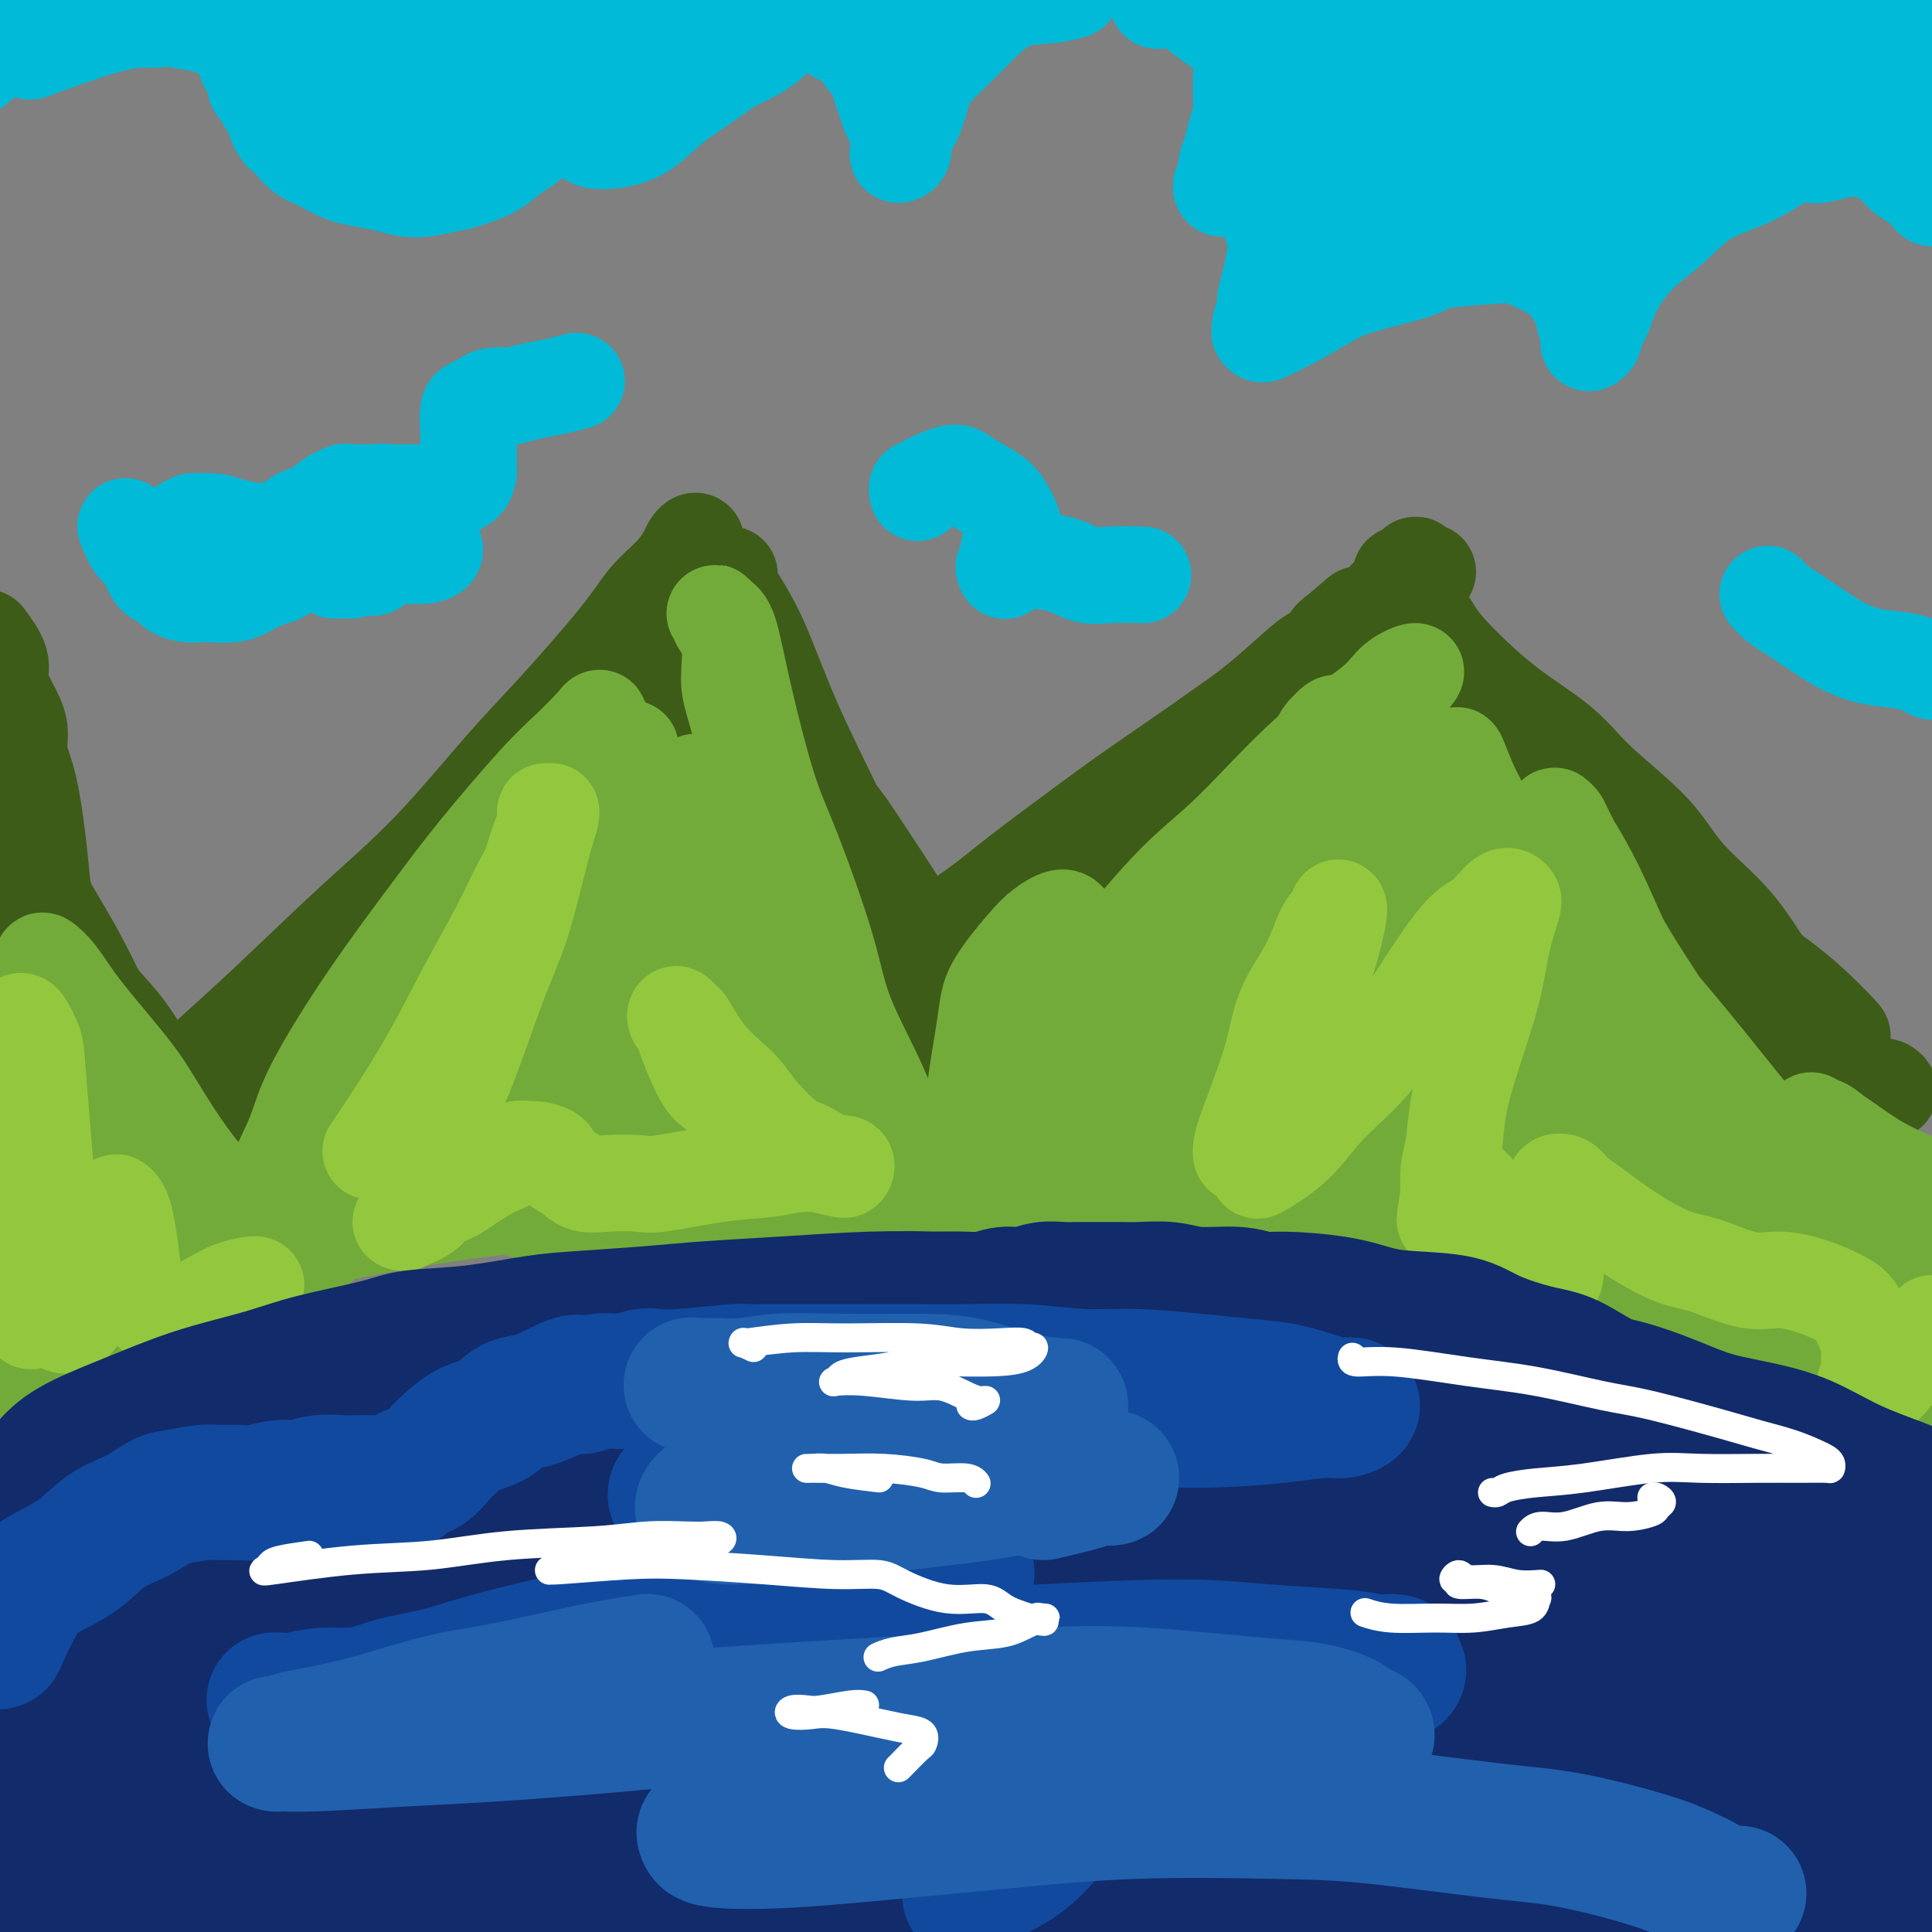 <svg viewBox='0 0 400 400' version='1.1' xmlns='http://www.w3.org/2000/svg' xmlns:xlink='http://www.w3.org/1999/xlink'><rect x="0" y="0" width="400" height="400" fill="#808080" stroke="none"/><g fill='none' stroke='#3D5C18' stroke-width='20' stroke-linecap='round' stroke-linejoin='round'><path d='M4,249c-1.089,0.215 -2.178,0.430 0,-1c2.178,-1.430 7.622,-4.506 13,-8c5.378,-3.494 10.689,-7.408 15,-11c4.311,-3.592 7.623,-6.863 11,-10c3.377,-3.137 6.818,-6.139 12,-11c5.182,-4.861 12.105,-11.579 18,-17c5.895,-5.421 10.764,-9.544 16,-15c5.236,-5.456 10.841,-12.244 15,-17c4.159,-4.756 6.872,-7.480 11,-12c4.128,-4.520 9.669,-10.835 13,-15c3.331,-4.165 4.451,-6.178 6,-8c1.549,-1.822 3.526,-3.452 5,-5c1.474,-1.548 2.445,-3.014 3,-4c0.555,-0.986 0.693,-1.491 1,-2c0.307,-0.509 0.782,-1.022 1,-1c0.218,0.022 0.178,0.580 0,1c-0.178,0.420 -0.496,0.702 -1,2c-0.504,1.298 -1.196,3.613 -3,7c-1.804,3.387 -4.720,7.847 -7,11c-2.280,3.153 -3.925,4.998 -7,9c-3.075,4.002 -7.580,10.161 -12,15c-4.420,4.839 -8.756,8.356 -11,11c-2.244,2.644 -2.396,4.413 -15,17c-12.604,12.587 -37.659,35.990 -47,45c-9.341,9.010 -2.967,3.627 -1,2c1.967,-1.627 -0.473,0.502 -2,2c-1.527,1.498 -2.142,2.365 -3,3c-0.858,0.635 -1.959,1.039 -2,1c-0.041,-0.039 0.980,-0.519 2,-1'/><path d='M35,237c-10.804,11.259 1.687,-0.593 9,-8c7.313,-7.407 9.447,-10.370 12,-13c2.553,-2.630 5.526,-4.928 10,-9c4.474,-4.072 10.451,-9.920 15,-14c4.549,-4.080 7.672,-6.392 12,-10c4.328,-3.608 9.863,-8.511 14,-12c4.137,-3.489 6.877,-5.565 10,-8c3.123,-2.435 6.630,-5.228 9,-7c2.370,-1.772 3.602,-2.521 4,-3c0.398,-0.479 -0.037,-0.687 0,-1c0.037,-0.313 0.546,-0.733 1,-1c0.454,-0.267 0.854,-0.383 0,1c-0.854,1.383 -2.960,4.265 -5,7c-2.040,2.735 -4.013,5.323 -7,9c-2.987,3.677 -6.987,8.444 -10,13c-3.013,4.556 -5.041,8.903 -7,12c-1.959,3.097 -3.851,4.945 -5,6c-1.149,1.055 -1.554,1.319 -2,2c-0.446,0.681 -0.932,1.781 -1,2c-0.068,0.219 0.282,-0.441 1,-2c0.718,-1.559 1.805,-4.015 3,-6c1.195,-1.985 2.497,-3.498 5,-7c2.503,-3.502 6.207,-8.992 9,-13c2.793,-4.008 4.674,-6.535 7,-10c2.326,-3.465 5.096,-7.870 7,-11c1.904,-3.130 2.940,-4.987 4,-7c1.060,-2.013 2.143,-4.183 3,-6c0.857,-1.817 1.487,-3.281 2,-4c0.513,-0.719 0.907,-0.694 1,-1c0.093,-0.306 -0.116,-0.945 0,-1c0.116,-0.055 0.558,0.472 1,1'/><path d='M137,136c6.416,-9.866 1.456,-2.031 0,4c-1.456,6.031 0.593,10.259 1,14c0.407,3.741 -0.827,6.994 -1,12c-0.173,5.006 0.714,11.765 1,16c0.286,4.235 -0.029,5.944 0,8c0.029,2.056 0.404,4.457 1,6c0.596,1.543 1.415,2.226 2,3c0.585,0.774 0.937,1.638 1,1c0.063,-0.638 -0.163,-2.778 0,-4c0.163,-1.222 0.715,-1.526 1,-5c0.285,-3.474 0.302,-10.120 0,-15c-0.302,-4.880 -0.922,-7.995 -1,-12c-0.078,-4.005 0.386,-8.899 0,-13c-0.386,-4.101 -1.621,-7.410 -2,-10c-0.379,-2.590 0.100,-4.463 0,-6c-0.100,-1.537 -0.778,-2.738 -1,-4c-0.222,-1.262 0.013,-2.584 0,-3c-0.013,-0.416 -0.272,0.072 0,0c0.272,-0.072 1.076,-0.706 2,0c0.924,0.706 1.968,2.753 4,8c2.032,5.247 5.053,13.693 7,20c1.947,6.307 2.819,10.474 4,15c1.181,4.526 2.670,9.412 4,14c1.330,4.588 2.501,8.879 4,13c1.499,4.121 3.325,8.073 5,11c1.675,2.927 3.199,4.831 4,6c0.801,1.169 0.878,1.603 1,2c0.122,0.397 0.291,0.756 1,1c0.709,0.244 1.960,0.373 2,-3c0.040,-3.373 -1.131,-10.250 -2,-16c-0.869,-5.750 -1.434,-10.375 -2,-15'/><path d='M173,184c-1.552,-8.913 -4.432,-14.195 -6,-18c-1.568,-3.805 -1.825,-6.131 -3,-10c-1.175,-3.869 -3.267,-9.279 -5,-14c-1.733,-4.721 -3.105,-8.751 -4,-11c-0.895,-2.249 -1.311,-2.716 -2,-4c-0.689,-1.284 -1.649,-3.384 -2,-5c-0.351,-1.616 -0.093,-2.747 0,-3c0.093,-0.253 0.022,0.370 0,1c-0.022,0.630 0.004,1.265 1,3c0.996,1.735 2.960,4.570 5,9c2.040,4.430 4.155,10.457 7,17c2.845,6.543 6.418,13.603 9,19c2.582,5.397 4.171,9.132 6,13c1.829,3.868 3.897,7.869 6,13c2.103,5.131 4.242,11.394 7,16c2.758,4.606 6.136,7.556 8,10c1.864,2.444 2.214,4.380 3,6c0.786,1.620 2.006,2.922 3,4c0.994,1.078 1.760,1.931 2,2c0.240,0.069 -0.047,-0.646 0,-1c0.047,-0.354 0.429,-0.346 0,-2c-0.429,-1.654 -1.668,-4.970 -4,-9c-2.332,-4.030 -5.757,-8.774 -8,-13c-2.243,-4.226 -3.303,-7.934 -6,-13c-2.697,-5.066 -7.029,-11.492 -10,-16c-2.971,-4.508 -4.579,-7.100 -7,-10c-2.421,-2.900 -5.654,-6.109 -8,-9c-2.346,-2.891 -3.804,-5.466 -5,-7c-1.196,-1.534 -2.130,-2.028 -3,-3c-0.870,-0.972 -1.677,-2.420 -2,-3c-0.323,-0.580 -0.161,-0.290 0,0'/><path d='M155,146c-5.598,-7.811 -2.092,-3.339 0,0c2.092,3.339 2.770,5.546 4,8c1.230,2.454 3.014,5.157 6,9c2.986,3.843 7.176,8.828 10,13c2.824,4.172 4.282,7.530 7,12c2.718,4.470 6.696,10.050 9,14c2.304,3.950 2.934,6.270 5,10c2.066,3.730 5.566,8.870 8,13c2.434,4.130 3.801,7.250 5,9c1.199,1.750 2.231,2.129 3,3c0.769,0.871 1.275,2.234 2,3c0.725,0.766 1.669,0.933 2,1c0.331,0.067 0.050,0.032 0,0c-0.050,-0.032 0.131,-0.060 0,0c-0.131,0.060 -0.574,0.208 -1,0c-0.426,-0.208 -0.836,-0.774 -1,-1c-0.164,-0.226 -0.082,-0.113 0,0'/><path d='M219,241c2.599,-2.433 5.198,-4.865 7,-7c1.802,-2.135 2.806,-3.971 6,-8c3.194,-4.029 8.579,-10.251 12,-15c3.421,-4.749 4.877,-8.027 8,-13c3.123,-4.973 7.913,-11.643 12,-18c4.087,-6.357 7.470,-12.403 10,-17c2.530,-4.597 4.208,-7.745 6,-12c1.792,-4.255 3.699,-9.616 5,-13c1.301,-3.384 1.995,-4.790 3,-7c1.005,-2.210 2.322,-5.223 3,-7c0.678,-1.777 0.718,-2.319 1,-3c0.282,-0.681 0.806,-1.503 1,-2c0.194,-0.497 0.056,-0.670 0,-1c-0.056,-0.330 -0.032,-0.815 0,-1c0.032,-0.185 0.071,-0.068 0,1c-0.071,1.068 -0.251,3.087 0,5c0.251,1.913 0.932,3.721 0,8c-0.932,4.279 -3.479,11.030 -5,16c-1.521,4.970 -2.016,8.161 -4,13c-1.984,4.839 -5.456,11.327 -9,17c-3.544,5.673 -7.161,10.531 -12,17c-4.839,6.469 -10.901,14.548 -14,18c-3.099,3.452 -3.236,2.276 -5,4c-1.764,1.724 -5.157,6.346 -7,9c-1.843,2.654 -2.138,3.339 -3,4c-0.862,0.661 -2.292,1.299 -3,2c-0.708,0.701 -0.695,1.466 -1,2c-0.305,0.534 -0.928,0.836 -1,1c-0.072,0.164 0.408,0.190 1,0c0.592,-0.190 1.296,-0.595 2,-1'/><path d='M232,233c1.098,-0.839 2.344,-2.438 4,-4c1.656,-1.562 3.722,-3.088 6,-6c2.278,-2.912 4.769,-7.211 7,-11c2.231,-3.789 4.201,-7.069 7,-12c2.799,-4.931 6.427,-11.512 9,-16c2.573,-4.488 4.090,-6.882 6,-11c1.910,-4.118 4.213,-9.960 6,-14c1.787,-4.040 3.057,-6.278 5,-10c1.943,-3.722 4.559,-8.929 6,-12c1.441,-3.071 1.707,-4.006 2,-5c0.293,-0.994 0.615,-2.046 1,-3c0.385,-0.954 0.835,-1.810 1,-2c0.165,-0.190 0.044,0.285 0,0c-0.044,-0.285 -0.012,-1.329 0,-2c0.012,-0.671 0.004,-0.968 0,-1c-0.004,-0.032 -0.005,0.203 0,0c0.005,-0.203 0.015,-0.842 0,-1c-0.015,-0.158 -0.057,0.165 0,0c0.057,-0.165 0.213,-0.818 0,-1c-0.213,-0.182 -0.794,0.108 -1,0c-0.206,-0.108 -0.038,-0.614 0,-1c0.038,-0.386 -0.053,-0.652 0,-1c0.053,-0.348 0.250,-0.780 0,-1c-0.250,-0.220 -0.945,-0.230 -1,0c-0.055,0.230 0.532,0.701 1,1c0.468,0.299 0.818,0.427 1,1c0.182,0.573 0.195,1.592 1,4c0.805,2.408 2.403,6.204 4,10'/><path d='M297,135c1.717,3.767 3.009,5.184 5,9c1.991,3.816 4.679,10.031 7,15c2.321,4.969 4.273,8.691 6,13c1.727,4.309 3.228,9.204 5,14c1.772,4.796 3.816,9.492 6,14c2.184,4.508 4.507,8.829 6,12c1.493,3.171 2.156,5.194 3,7c0.844,1.806 1.868,3.397 3,5c1.132,1.603 2.373,3.219 3,4c0.627,0.781 0.640,0.726 1,1c0.360,0.274 1.066,0.876 1,1c-0.066,0.124 -0.905,-0.229 -1,-1c-0.095,-0.771 0.555,-1.958 0,-3c-0.555,-1.042 -2.315,-1.938 -5,-6c-2.685,-4.062 -6.297,-11.289 -9,-16c-2.703,-4.711 -4.499,-6.907 -8,-11c-3.501,-4.093 -8.706,-10.082 -12,-14c-3.294,-3.918 -4.675,-5.764 -7,-9c-2.325,-3.236 -5.593,-7.860 -8,-11c-2.407,-3.140 -3.955,-4.794 -5,-6c-1.045,-1.206 -1.589,-1.964 -2,-3c-0.411,-1.036 -0.690,-2.351 -1,-3c-0.310,-0.649 -0.650,-0.634 -1,-1c-0.350,-0.366 -0.710,-1.115 1,2c1.710,3.115 5.490,10.095 8,15c2.510,4.905 3.751,7.736 6,13c2.249,5.264 5.506,12.960 8,18c2.494,5.040 4.225,7.423 6,11c1.775,3.577 3.593,8.348 5,11c1.407,2.652 2.402,3.186 3,4c0.598,0.814 0.799,1.907 1,3'/><path d='M322,223c5.933,12.227 2.265,4.796 1,2c-1.265,-2.796 -0.126,-0.956 -1,-2c-0.874,-1.044 -3.762,-4.973 -7,-11c-3.238,-6.027 -6.826,-14.153 -10,-20c-3.174,-5.847 -5.933,-9.416 -8,-13c-2.067,-3.584 -3.442,-7.184 -4,-9c-0.558,-1.816 -0.299,-1.848 -1,-3c-0.701,-1.152 -2.363,-3.425 -3,-4c-0.637,-0.575 -0.250,0.549 0,1c0.250,0.451 0.361,0.228 0,4c-0.361,3.772 -1.196,11.540 -2,17c-0.804,5.460 -1.579,8.614 -3,13c-1.421,4.386 -3.490,10.006 -6,14c-2.510,3.994 -5.462,6.361 -7,8c-1.538,1.639 -1.663,2.548 -3,3c-1.337,0.452 -3.886,0.447 -6,0c-2.114,-0.447 -3.793,-1.337 -5,-4c-1.207,-2.663 -1.941,-7.099 -2,-11c-0.059,-3.901 0.556,-7.267 2,-12c1.444,-4.733 3.717,-10.832 6,-16c2.283,-5.168 4.576,-9.404 6,-12c1.424,-2.596 1.980,-3.552 3,-5c1.020,-1.448 2.506,-3.387 3,-4c0.494,-0.613 -0.004,0.101 0,0c0.004,-0.101 0.510,-1.018 0,0c-0.510,1.018 -2.034,3.972 -5,8c-2.966,4.028 -7.372,9.129 -12,14c-4.628,4.871 -9.478,9.512 -14,14c-4.522,4.488 -8.718,8.824 -12,12c-3.282,3.176 -5.652,5.193 -8,7c-2.348,1.807 -4.674,3.403 -7,5'/><path d='M217,219c-7.431,6.301 -5.509,3.052 -5,2c0.509,-1.052 -0.394,0.092 -1,0c-0.606,-0.092 -0.915,-1.419 1,-5c1.915,-3.581 6.053,-9.414 10,-15c3.947,-5.586 7.703,-10.924 11,-15c3.297,-4.076 6.134,-6.888 10,-10c3.866,-3.112 8.762,-6.523 12,-9c3.238,-2.477 4.818,-4.021 7,-6c2.182,-1.979 4.965,-4.393 7,-6c2.035,-1.607 3.322,-2.407 4,-3c0.678,-0.593 0.749,-0.980 1,-1c0.251,-0.020 0.683,0.329 1,0c0.317,-0.329 0.518,-1.334 -1,0c-1.518,1.334 -4.756,5.007 -8,8c-3.244,2.993 -6.495,5.307 -11,9c-4.505,3.693 -10.264,8.766 -15,13c-4.736,4.234 -8.449,7.631 -14,12c-5.551,4.369 -12.939,9.711 -18,13c-5.061,3.289 -7.793,4.524 -10,6c-2.207,1.476 -3.888,3.194 -5,4c-1.112,0.806 -1.654,0.699 -2,0c-0.346,-0.699 -0.495,-1.990 1,-4c1.495,-2.010 4.635,-4.739 8,-9c3.365,-4.261 6.955,-10.054 12,-15c5.045,-4.946 11.544,-9.045 16,-13c4.456,-3.955 6.870,-7.765 11,-12c4.130,-4.235 9.977,-8.894 14,-12c4.023,-3.106 6.223,-4.657 9,-7c2.777,-2.343 6.132,-5.477 8,-7c1.868,-1.523 2.248,-1.435 3,-2c0.752,-0.565 1.876,-1.782 3,-3'/><path d='M276,132c10.139,-8.884 3.485,-3.094 1,-1c-2.485,2.094 -0.803,0.492 0,0c0.803,-0.492 0.727,0.126 1,0c0.273,-0.126 0.895,-0.997 -1,1c-1.895,1.997 -6.307,6.863 -11,12c-4.693,5.137 -9.668,10.545 -14,15c-4.332,4.455 -8.023,7.956 -14,13c-5.977,5.044 -14.242,11.629 -20,16c-5.758,4.371 -9.011,6.526 -13,9c-3.989,2.474 -8.715,5.265 -12,7c-3.285,1.735 -5.129,2.413 -6,3c-0.871,0.587 -0.770,1.082 -1,1c-0.230,-0.082 -0.791,-0.741 -1,-1c-0.209,-0.259 -0.065,-0.118 1,-2c1.065,-1.882 3.051,-5.787 6,-9c2.949,-3.213 6.862,-5.733 10,-8c3.138,-2.267 5.500,-4.281 9,-7c3.500,-2.719 8.139,-6.143 12,-9c3.861,-2.857 6.943,-5.146 11,-8c4.057,-2.854 9.089,-6.271 13,-9c3.911,-2.729 6.700,-4.770 10,-7c3.300,-2.230 7.112,-4.649 10,-7c2.888,-2.351 4.854,-4.633 7,-6c2.146,-1.367 4.473,-1.819 6,-3c1.527,-1.181 2.254,-3.090 3,-4c0.746,-0.910 1.509,-0.821 2,-1c0.491,-0.179 0.709,-0.625 1,-1c0.291,-0.375 0.655,-0.679 1,-1c0.345,-0.321 0.673,-0.661 1,-1'/><path d='M288,124c14.867,-11.078 4.035,-2.772 0,0c-4.035,2.772 -1.273,0.011 0,-1c1.273,-1.011 1.057,-0.272 1,0c-0.057,0.272 0.045,0.075 0,0c-0.045,-0.075 -0.239,-0.030 0,0c0.239,0.030 0.909,0.044 1,0c0.091,-0.044 -0.396,-0.146 0,0c0.396,0.146 1.676,0.539 3,2c1.324,1.461 2.693,3.989 4,6c1.307,2.011 2.551,3.504 5,6c2.449,2.496 6.103,5.994 10,9c3.897,3.006 8.036,5.518 11,8c2.964,2.482 4.754,4.932 8,8c3.246,3.068 7.948,6.753 11,10c3.052,3.247 4.453,6.057 7,9c2.547,2.943 6.238,6.019 9,9c2.762,2.981 4.593,5.867 6,8c1.407,2.133 2.391,3.513 4,5c1.609,1.487 3.845,3.080 5,4c1.155,0.920 1.229,1.167 2,2c0.771,0.833 2.240,2.254 3,3c0.760,0.746 0.812,0.819 1,1c0.188,0.181 0.512,0.472 1,1c0.488,0.528 1.139,1.294 1,1c-0.139,-0.294 -1.070,-1.647 -2,-3'/><path d='M379,212c5.474,5.792 0.659,0.272 -4,-4c-4.659,-4.272 -9.164,-7.295 -13,-10c-3.836,-2.705 -7.005,-5.092 -11,-8c-3.995,-2.908 -8.816,-6.338 -14,-9c-5.184,-2.662 -10.731,-4.554 -15,-6c-4.269,-1.446 -7.259,-2.444 -10,-3c-2.741,-0.556 -5.231,-0.671 -7,-1c-1.769,-0.329 -2.816,-0.872 -4,-1c-1.184,-0.128 -2.503,0.161 -3,0c-0.497,-0.161 -0.171,-0.771 1,0c1.171,0.771 3.185,2.922 7,6c3.815,3.078 9.429,7.082 14,10c4.571,2.918 8.100,4.750 13,8c4.900,3.250 11.173,7.917 16,11c4.827,3.083 8.210,4.583 12,7c3.790,2.417 7.988,5.752 12,8c4.012,2.248 7.838,3.409 10,4c2.162,0.591 2.660,0.614 4,1c1.340,0.386 3.521,1.137 4,1c0.479,-0.137 -0.744,-1.162 -1,-1c-0.256,0.162 0.454,1.513 -2,0c-2.454,-1.513 -8.072,-5.888 -12,-9c-3.928,-3.112 -6.168,-4.961 -11,-8c-4.832,-3.039 -12.258,-7.269 -18,-11c-5.742,-3.731 -9.802,-6.962 -13,-9c-3.198,-2.038 -5.534,-2.883 -8,-4c-2.466,-1.117 -5.063,-2.506 -7,-3c-1.937,-0.494 -3.214,-0.095 -4,0c-0.786,0.095 -1.082,-0.116 -1,0c0.082,0.116 0.541,0.558 1,1'/><path d='M315,182c-1.429,0.726 4.500,5.541 9,10c4.500,4.459 7.573,8.562 11,12c3.427,3.438 7.210,6.211 10,8c2.790,1.789 4.588,2.595 6,3c1.412,0.405 2.437,0.409 3,1c0.563,0.591 0.664,1.767 1,2c0.336,0.233 0.908,-0.478 0,-1c-0.908,-0.522 -3.298,-0.855 -7,-3c-3.702,-2.145 -8.718,-6.103 -15,-10c-6.282,-3.897 -13.830,-7.735 -19,-10c-5.170,-2.265 -7.963,-2.958 -12,-3c-4.037,-0.042 -9.318,0.567 -13,1c-3.682,0.433 -5.765,0.691 -8,1c-2.235,0.309 -4.622,0.670 -7,2c-2.378,1.330 -4.746,3.631 -6,5c-1.254,1.369 -1.393,1.806 -2,3c-0.607,1.194 -1.683,3.144 -2,4c-0.317,0.856 0.126,0.619 0,1c-0.126,0.381 -0.822,1.380 -1,2c-0.178,0.620 0.162,0.859 0,1c-0.162,0.141 -0.827,0.182 -1,0c-0.173,-0.182 0.146,-0.587 0,-1c-0.146,-0.413 -0.756,-0.832 -1,-1c-0.244,-0.168 -0.122,-0.084 0,0'/><path d='M2,206c-0.312,-0.863 -0.623,-1.726 0,0c0.623,1.726 2.181,6.041 4,10c1.819,3.959 3.900,7.564 5,10c1.100,2.436 1.219,3.705 2,5c0.781,1.295 2.225,2.617 3,3c0.775,0.383 0.881,-0.174 1,0c0.119,0.174 0.252,1.080 0,1c-0.252,-0.080 -0.888,-1.146 -1,-2c-0.112,-0.854 0.300,-1.497 -2,-6c-2.300,-4.503 -7.311,-12.866 -10,-18c-2.689,-5.134 -3.054,-7.038 -4,-9c-0.946,-1.962 -2.473,-3.981 -4,-6'/><path d='M0,218c-0.445,-1.084 -0.891,-2.168 0,0c0.891,2.168 3.117,7.588 4,11c0.883,3.412 0.423,4.815 1,6c0.577,1.185 2.191,2.151 3,4c0.809,1.849 0.813,4.579 1,6c0.187,1.421 0.557,1.532 1,2c0.443,0.468 0.958,1.294 1,1c0.042,-0.294 -0.391,-1.708 -1,-3c-0.609,-1.292 -1.395,-2.463 -3,-7c-1.605,-4.537 -4.030,-12.439 -6,-18c-1.970,-5.561 -3.485,-8.780 -5,-12'/><path d='M4,200c-0.997,-1.439 -1.995,-2.878 0,0c1.995,2.878 6.982,10.074 11,15c4.018,4.926 7.068,7.582 9,10c1.932,2.418 2.746,4.597 4,6c1.254,1.403 2.946,2.031 4,3c1.054,0.969 1.468,2.280 2,3c0.532,0.720 1.182,0.848 1,0c-0.182,-0.848 -1.197,-2.671 -3,-6c-1.803,-3.329 -4.393,-8.165 -7,-13c-2.607,-4.835 -5.229,-9.668 -8,-15c-2.771,-5.332 -5.691,-11.161 -8,-16c-2.309,-4.839 -4.006,-8.687 -5,-11c-0.994,-2.313 -1.284,-3.089 -2,-5c-0.716,-1.911 -1.858,-4.955 -3,-8'/><path d='M0,168c-0.723,-1.508 -1.446,-3.016 0,0c1.446,3.016 5.060,10.556 8,16c2.940,5.444 5.206,8.792 8,14c2.794,5.208 6.117,12.275 9,18c2.883,5.725 5.326,10.108 7,13c1.674,2.892 2.580,4.292 4,6c1.420,1.708 3.353,3.725 4,5c0.647,1.275 0.006,1.810 0,2c-0.006,0.190 0.622,0.036 1,0c0.378,-0.036 0.507,0.046 0,-1c-0.507,-1.046 -1.650,-3.221 -4,-8c-2.350,-4.779 -5.909,-12.162 -9,-17c-3.091,-4.838 -5.715,-7.132 -9,-11c-3.285,-3.868 -7.231,-9.311 -10,-13c-2.769,-3.689 -4.363,-5.626 -6,-8c-1.637,-2.374 -3.319,-5.187 -5,-8'/><path d='M2,189c-0.338,-0.972 -0.676,-1.943 0,0c0.676,1.943 2.366,6.801 4,12c1.634,5.199 3.210,10.739 5,15c1.790,4.261 3.792,7.243 5,10c1.208,2.757 1.623,5.288 3,8c1.377,2.712 3.718,5.605 5,7c1.282,1.395 1.507,1.292 2,2c0.493,0.708 1.256,2.226 2,3c0.744,0.774 1.469,0.804 2,1c0.531,0.196 0.868,0.557 1,1c0.132,0.443 0.058,0.967 0,1c-0.058,0.033 -0.100,-0.426 0,-1c0.100,-0.574 0.344,-1.264 0,-2c-0.344,-0.736 -1.275,-1.520 -3,-4c-1.725,-2.480 -4.245,-6.657 -6,-10c-1.755,-3.343 -2.746,-5.853 -4,-9c-1.254,-3.147 -2.772,-6.931 -4,-12c-1.228,-5.069 -2.165,-11.422 -3,-16c-0.835,-4.578 -1.567,-7.381 -2,-10c-0.433,-2.619 -0.566,-5.052 -1,-9c-0.434,-3.948 -1.168,-9.410 -2,-13c-0.832,-3.590 -1.762,-5.309 -2,-7c-0.238,-1.691 0.215,-3.354 0,-5c-0.215,-1.646 -1.099,-3.276 -2,-5c-0.901,-1.724 -1.820,-3.541 -2,-5c-0.180,-1.459 0.377,-2.560 0,-4c-0.377,-1.440 -1.689,-3.220 -3,-5'/></g>
<g fill='none' stroke='#73AB3A' stroke-width='20' stroke-linecap='round' stroke-linejoin='round'><path d='M4,206c-0.288,-1.072 -0.577,-2.143 0,0c0.577,2.143 2.018,7.501 4,12c1.982,4.499 4.505,8.141 6,11c1.495,2.859 1.961,4.936 3,7c1.039,2.064 2.650,4.114 4,5c1.350,0.886 2.439,0.608 3,1c0.561,0.392 0.594,1.452 1,2c0.406,0.548 1.184,0.582 1,0c-0.184,-0.582 -1.329,-1.782 -2,-4c-0.671,-2.218 -0.866,-5.454 -2,-9c-1.134,-3.546 -3.207,-7.401 -5,-11c-1.793,-3.599 -3.306,-6.942 -4,-9c-0.694,-2.058 -0.570,-2.832 -1,-4c-0.430,-1.168 -1.415,-2.731 -2,-4c-0.585,-1.269 -0.772,-2.245 -1,-3c-0.228,-0.755 -0.499,-1.290 0,-1c0.499,0.290 1.766,1.404 3,3c1.234,1.596 2.435,3.674 5,7c2.565,3.326 6.496,7.901 9,11c2.504,3.099 3.583,4.722 5,7c1.417,2.278 3.174,5.212 5,8c1.826,2.788 3.721,5.430 5,7c1.279,1.570 1.943,2.066 3,3c1.057,0.934 2.508,2.304 4,3c1.492,0.696 3.027,0.718 4,1c0.973,0.282 1.385,0.823 2,1c0.615,0.177 1.433,-0.011 2,0c0.567,0.011 0.884,0.219 1,0c0.116,-0.219 0.031,-0.867 0,-1c-0.031,-0.133 -0.009,0.248 0,0c0.009,-0.248 0.004,-1.124 0,-2'/><path d='M57,247c-0.058,-0.700 -0.703,-0.948 0,-3c0.703,-2.052 2.754,-5.906 4,-9c1.246,-3.094 1.686,-5.429 4,-10c2.314,-4.571 6.502,-11.380 11,-18c4.498,-6.620 9.307,-13.052 13,-18c3.693,-4.948 6.271,-8.411 10,-13c3.729,-4.589 8.610,-10.304 12,-14c3.390,-3.696 5.288,-5.372 7,-7c1.712,-1.628 3.239,-3.208 4,-4c0.761,-0.792 0.756,-0.797 1,-1c0.244,-0.203 0.736,-0.604 1,-1c0.264,-0.396 0.300,-0.788 -1,1c-1.300,1.788 -3.935,5.757 -6,9c-2.065,3.243 -3.558,5.760 -6,10c-2.442,4.240 -5.831,10.202 -9,16c-3.169,5.798 -6.117,11.430 -9,16c-2.883,4.570 -5.700,8.077 -8,12c-2.300,3.923 -4.082,8.263 -5,11c-0.918,2.737 -0.973,3.872 -1,5c-0.027,1.128 -0.025,2.250 0,3c0.025,0.750 0.073,1.129 1,1c0.927,-0.129 2.733,-0.767 6,-3c3.267,-2.233 7.994,-6.060 11,-9c3.006,-2.940 4.289,-4.993 7,-9c2.711,-4.007 6.849,-9.969 10,-15c3.151,-5.031 5.314,-9.130 7,-13c1.686,-3.870 2.895,-7.512 4,-11c1.105,-3.488 2.105,-6.824 3,-9c0.895,-2.176 1.684,-3.193 2,-4c0.316,-0.807 0.158,-1.403 0,-2'/><path d='M130,158c1.315,-4.563 0.103,-2.970 0,-2c-0.103,0.970 0.902,1.316 1,2c0.098,0.684 -0.713,1.707 -1,5c-0.287,3.293 -0.051,8.856 0,13c0.051,4.144 -0.085,6.867 0,11c0.085,4.133 0.390,9.674 1,13c0.610,3.326 1.524,4.437 2,7c0.476,2.563 0.512,6.577 1,9c0.488,2.423 1.428,3.255 2,4c0.572,0.745 0.777,1.403 1,2c0.223,0.597 0.466,1.132 1,1c0.534,-0.132 1.360,-0.931 2,-2c0.640,-1.069 1.096,-2.408 2,-7c0.904,-4.592 2.257,-12.437 3,-17c0.743,-4.563 0.875,-5.843 1,-9c0.125,-3.157 0.244,-8.190 0,-11c-0.244,-2.810 -0.851,-3.398 -1,-5c-0.149,-1.602 0.159,-4.220 0,-6c-0.159,-1.780 -0.784,-2.723 -1,-3c-0.216,-0.277 -0.022,0.114 0,0c0.022,-0.114 -0.129,-0.731 0,-1c0.129,-0.269 0.538,-0.189 1,2c0.462,2.189 0.978,6.487 2,10c1.022,3.513 2.549,6.242 4,11c1.451,4.758 2.826,11.545 5,18c2.174,6.455 5.146,12.578 7,17c1.854,4.422 2.590,7.144 4,10c1.410,2.856 3.495,5.846 5,8c1.505,2.154 2.430,3.473 3,4c0.570,0.527 0.785,0.264 1,0'/><path d='M176,242c1.608,1.843 1.129,0.451 1,0c-0.129,-0.451 0.092,0.040 -1,-4c-1.092,-4.040 -3.499,-12.609 -5,-19c-1.501,-6.391 -2.097,-10.604 -4,-17c-1.903,-6.396 -5.113,-14.977 -7,-21c-1.887,-6.023 -2.451,-9.489 -3,-13c-0.549,-3.511 -1.083,-7.067 -2,-11c-0.917,-3.933 -2.217,-8.244 -3,-11c-0.783,-2.756 -1.051,-3.957 -1,-6c0.051,-2.043 0.419,-4.926 0,-7c-0.419,-2.074 -1.627,-3.337 -2,-4c-0.373,-0.663 0.088,-0.725 0,-1c-0.088,-0.275 -0.724,-0.763 -1,-1c-0.276,-0.237 -0.192,-0.222 0,0c0.192,0.222 0.491,0.650 1,1c0.509,0.350 1.228,0.620 2,3c0.772,2.380 1.595,6.870 3,13c1.405,6.130 3.390,13.901 5,19c1.610,5.099 2.846,7.526 5,13c2.154,5.474 5.226,13.996 7,20c1.774,6.004 2.250,9.491 4,14c1.750,4.509 4.774,10.040 7,15c2.226,4.960 3.653,9.349 5,12c1.347,2.651 2.613,3.564 4,5c1.387,1.436 2.893,3.393 4,5c1.107,1.607 1.813,2.862 3,4c1.187,1.138 2.854,2.159 4,3c1.146,0.841 1.771,1.504 2,2c0.229,0.496 0.062,0.826 0,1c-0.062,0.174 -0.018,0.193 0,0c0.018,-0.193 0.009,-0.596 0,-1'/><path d='M204,256c2.676,2.515 0.868,-0.696 0,-3c-0.868,-2.304 -0.794,-3.701 -1,-7c-0.206,-3.299 -0.691,-8.501 -1,-12c-0.309,-3.499 -0.443,-5.297 0,-9c0.443,-3.703 1.463,-9.313 2,-13c0.537,-3.687 0.590,-5.452 2,-8c1.410,-2.548 4.175,-5.878 6,-8c1.825,-2.122 2.708,-3.034 4,-4c1.292,-0.966 2.993,-1.986 4,-2c1.007,-0.014 1.319,0.976 2,2c0.681,1.024 1.729,2.080 2,4c0.271,1.920 -0.237,4.703 -1,7c-0.763,2.297 -1.781,4.109 -3,6c-1.219,1.891 -2.641,3.863 -3,5c-0.359,1.137 0.343,1.440 0,2c-0.343,0.560 -1.731,1.377 -1,0c0.731,-1.377 3.582,-4.949 6,-8c2.418,-3.051 4.405,-5.582 8,-10c3.595,-4.418 8.799,-10.724 13,-15c4.201,-4.276 7.401,-6.524 12,-11c4.599,-4.476 10.599,-11.181 16,-16c5.401,-4.819 10.204,-7.751 13,-10c2.796,-2.249 3.585,-3.814 5,-5c1.415,-1.186 3.455,-1.992 4,-2c0.545,-0.008 -0.405,0.782 -3,4c-2.595,3.218 -6.833,8.865 -10,13c-3.167,4.135 -5.261,6.758 -9,12c-3.739,5.242 -9.122,13.104 -13,19c-3.878,5.896 -6.251,9.828 -9,15c-2.749,5.172 -5.875,11.586 -9,18'/><path d='M240,220c-3.734,6.968 -4.069,7.889 -5,10c-0.931,2.111 -2.458,5.412 -3,7c-0.542,1.588 -0.100,1.464 0,2c0.100,0.536 -0.141,1.733 0,2c0.141,0.267 0.663,-0.395 1,-1c0.337,-0.605 0.490,-1.154 2,-3c1.510,-1.846 4.378,-4.988 7,-10c2.622,-5.012 5.000,-11.892 7,-17c2.000,-5.108 3.624,-8.442 6,-14c2.376,-5.558 5.506,-13.340 8,-19c2.494,-5.660 4.354,-9.197 6,-13c1.646,-3.803 3.078,-7.870 4,-10c0.922,-2.130 1.333,-2.322 2,-3c0.667,-0.678 1.590,-1.842 2,-1c0.410,0.842 0.308,3.691 0,8c-0.308,4.309 -0.823,10.077 -2,18c-1.177,7.923 -3.017,18.000 -4,25c-0.983,7.000 -1.108,10.921 -1,16c0.108,5.079 0.451,11.314 1,15c0.549,3.686 1.306,4.821 2,6c0.694,1.179 1.326,2.400 2,3c0.674,0.600 1.389,0.577 2,1c0.611,0.423 1.118,1.291 2,0c0.882,-1.291 2.138,-4.742 3,-8c0.862,-3.258 1.330,-6.324 1,-12c-0.330,-5.676 -1.459,-13.964 -2,-22c-0.541,-8.036 -0.496,-15.822 -1,-21c-0.504,-5.178 -1.558,-7.749 -2,-11c-0.442,-3.251 -0.273,-7.183 0,-9c0.273,-1.817 0.649,-1.519 1,-1c0.351,0.519 0.675,1.260 1,2'/><path d='M280,160c0.209,-8.006 2.231,2.977 4,12c1.769,9.023 3.285,16.084 5,24c1.715,7.916 3.628,16.688 6,26c2.372,9.312 5.201,19.164 7,25c1.799,5.836 2.566,7.655 4,9c1.434,1.345 3.533,2.216 5,3c1.467,0.784 2.301,1.480 3,1c0.699,-0.480 1.262,-2.135 2,-4c0.738,-1.865 1.650,-3.941 1,-9c-0.650,-5.059 -2.863,-13.103 -5,-22c-2.137,-8.897 -4.199,-18.647 -6,-26c-1.801,-7.353 -3.343,-12.310 -5,-17c-1.657,-4.690 -3.430,-9.112 -4,-12c-0.570,-2.888 0.064,-4.241 0,-6c-0.064,-1.759 -0.827,-3.924 -1,-5c-0.173,-1.076 0.242,-1.062 0,-2c-0.242,-0.938 -1.141,-2.828 0,-1c1.141,1.828 4.321,7.375 6,12c1.679,4.625 1.857,8.328 4,14c2.143,5.672 6.253,13.312 9,19c2.747,5.688 4.132,9.422 6,14c1.868,4.578 4.219,9.999 6,14c1.781,4.001 2.991,6.581 4,8c1.009,1.419 1.818,1.678 2,2c0.182,0.322 -0.264,0.706 0,1c0.264,0.294 1.239,0.498 0,-2c-1.239,-2.498 -4.691,-7.697 -7,-12c-2.309,-4.303 -3.475,-7.710 -6,-14c-2.525,-6.290 -6.411,-15.463 -9,-23c-2.589,-7.537 -3.883,-13.439 -5,-17c-1.117,-3.561 -2.059,-4.780 -3,-6'/><path d='M303,166c-4.878,-12.862 -2.072,-8.518 -1,-7c1.072,1.518 0.412,0.212 0,-1c-0.412,-1.212 -0.575,-2.328 0,-1c0.575,1.328 1.890,5.099 4,9c2.110,3.901 5.016,7.932 8,13c2.984,5.068 6.047,11.171 10,17c3.953,5.829 8.797,11.383 12,16c3.203,4.617 4.766,8.299 8,12c3.234,3.701 8.140,7.423 11,10c2.860,2.577 3.674,4.008 5,5c1.326,0.992 3.162,1.543 4,2c0.838,0.457 0.677,0.818 1,1c0.323,0.182 1.132,0.185 1,-1c-0.132,-1.185 -1.203,-3.556 -3,-6c-1.797,-2.444 -4.320,-4.959 -8,-10c-3.680,-5.041 -8.516,-12.607 -12,-18c-3.484,-5.393 -5.616,-8.611 -8,-13c-2.384,-4.389 -5.018,-9.947 -7,-14c-1.982,-4.053 -3.310,-6.601 -4,-8c-0.690,-1.399 -0.743,-1.651 -1,-2c-0.257,-0.349 -0.720,-0.796 -1,-1c-0.280,-0.204 -0.377,-0.164 1,2c1.377,2.164 4.228,6.452 7,12c2.772,5.548 5.467,12.356 8,17c2.533,4.644 4.906,7.124 9,12c4.094,4.876 9.910,12.147 13,16c3.090,3.853 3.455,4.286 5,6c1.545,1.714 4.270,4.707 6,6c1.730,1.293 2.466,0.887 3,1c0.534,0.113 0.867,0.747 1,1c0.133,0.253 0.067,0.127 0,0'/><path d='M375,242c5.311,6.311 0.089,1.089 -2,-1c-2.089,-2.089 -1.044,-1.044 0,0'/><path d='M220,220c-0.800,-0.280 -1.600,-0.559 -3,0c-1.400,0.559 -3.401,1.957 -5,3c-1.599,1.043 -2.797,1.731 -4,2c-1.203,0.269 -2.411,0.121 -3,0c-0.589,-0.121 -0.558,-0.213 -1,0c-0.442,0.213 -1.356,0.732 0,-1c1.356,-1.732 4.983,-5.714 8,-8c3.017,-2.286 5.425,-2.876 8,-4c2.575,-1.124 5.318,-2.782 8,-4c2.682,-1.218 5.302,-1.997 7,-2c1.698,-0.003 2.474,0.771 3,1c0.526,0.229 0.801,-0.087 1,1c0.199,1.087 0.323,3.575 -1,8c-1.323,4.425 -4.094,10.786 -6,15c-1.906,4.214 -2.948,6.282 -4,8c-1.052,1.718 -2.116,3.087 -3,4c-0.884,0.913 -1.589,1.370 -2,2c-0.411,0.630 -0.527,1.433 0,1c0.527,-0.433 1.698,-2.101 3,-4c1.302,-1.899 2.736,-4.028 6,-7c3.264,-2.972 8.357,-6.788 11,-10c2.643,-3.212 2.836,-5.819 5,-8c2.164,-2.181 6.301,-3.935 8,-5c1.699,-1.065 0.962,-1.442 1,-2c0.038,-0.558 0.851,-1.296 1,-1c0.149,0.296 -0.366,1.626 -1,3c-0.634,1.374 -1.386,2.791 -4,6c-2.614,3.209 -7.088,8.210 -10,11c-2.912,2.790 -4.260,3.369 -6,5c-1.740,1.631 -3.870,4.316 -6,7'/><path d='M231,241c-4.849,5.360 -3.470,2.759 -3,2c0.470,-0.759 0.031,0.324 0,1c-0.031,0.676 0.346,0.943 1,1c0.654,0.057 1.586,-0.097 5,-1c3.414,-0.903 9.309,-2.554 14,-4c4.691,-1.446 8.178,-2.688 12,-4c3.822,-1.312 7.979,-2.695 11,-4c3.021,-1.305 4.905,-2.531 6,-3c1.095,-0.469 1.399,-0.181 2,0c0.601,0.181 1.499,0.254 1,0c-0.499,-0.254 -2.394,-0.836 -4,-1c-1.606,-0.164 -2.922,0.089 -7,0c-4.078,-0.089 -10.918,-0.521 -16,-1c-5.082,-0.479 -8.406,-1.005 -13,-1c-4.594,0.005 -10.456,0.540 -16,1c-5.544,0.460 -10.768,0.846 -14,2c-3.232,1.154 -4.470,3.077 -6,4c-1.530,0.923 -3.350,0.846 -4,1c-0.650,0.154 -0.130,0.540 0,1c0.130,0.460 -0.131,0.994 1,1c1.131,0.006 3.652,-0.517 8,-2c4.348,-1.483 10.522,-3.924 16,-5c5.478,-1.076 10.260,-0.785 15,-1c4.740,-0.215 9.438,-0.936 13,-1c3.562,-0.064 5.986,0.529 8,1c2.014,0.471 3.616,0.821 5,1c1.384,0.179 2.550,0.186 3,0c0.450,-0.186 0.182,-0.565 0,0c-0.182,0.565 -0.280,2.075 -3,3c-2.720,0.925 -8.063,1.264 -13,2c-4.937,0.736 -9.469,1.868 -14,3'/><path d='M239,237c-7.011,1.186 -9.538,0.150 -13,0c-3.462,-0.150 -7.858,0.587 -13,1c-5.142,0.413 -11.029,0.501 -16,1c-4.971,0.499 -9.026,1.408 -14,2c-4.974,0.592 -10.869,0.867 -15,1c-4.131,0.133 -6.500,0.126 -11,0c-4.500,-0.126 -11.130,-0.369 -15,-1c-3.870,-0.631 -4.979,-1.650 -9,-3c-4.021,-1.350 -10.954,-3.031 -15,-4c-4.046,-0.969 -5.207,-1.227 -7,-2c-1.793,-0.773 -4.219,-2.060 -5,-3c-0.781,-0.940 0.084,-1.532 0,-2c-0.084,-0.468 -1.118,-0.813 0,-1c1.118,-0.187 4.387,-0.218 8,0c3.613,0.218 7.571,0.683 12,2c4.429,1.317 9.329,3.487 13,5c3.671,1.513 6.115,2.371 8,3c1.885,0.629 3.212,1.029 4,2c0.788,0.971 1.035,2.514 1,3c-0.035,0.486 -0.354,-0.083 -1,0c-0.646,0.083 -1.621,0.820 -5,1c-3.379,0.180 -9.163,-0.197 -14,-1c-4.837,-0.803 -8.726,-2.033 -13,-4c-4.274,-1.967 -8.934,-4.673 -11,-6c-2.066,-1.327 -1.540,-1.276 -2,-2c-0.460,-0.724 -1.907,-2.223 -2,-4c-0.093,-1.777 1.168,-3.833 3,-6c1.832,-2.167 4.233,-4.447 8,-6c3.767,-1.553 8.899,-2.380 12,-3c3.101,-0.620 4.172,-1.034 6,-1c1.828,0.034 4.414,0.517 7,1'/><path d='M140,210c4.456,-0.232 3.096,0.688 3,1c-0.096,0.312 1.071,0.016 1,1c-0.071,0.984 -1.382,3.248 -3,5c-1.618,1.752 -3.544,2.992 -8,5c-4.456,2.008 -11.441,4.783 -16,6c-4.559,1.217 -6.690,0.877 -9,1c-2.310,0.123 -4.799,0.709 -7,1c-2.201,0.291 -4.115,0.285 -5,0c-0.885,-0.285 -0.740,-0.850 -1,-1c-0.260,-0.150 -0.924,0.116 2,-1c2.924,-1.116 9.435,-3.614 14,-5c4.565,-1.386 7.183,-1.659 11,-2c3.817,-0.341 8.833,-0.748 12,-1c3.167,-0.252 4.485,-0.348 6,0c1.515,0.348 3.226,1.140 4,2c0.774,0.860 0.609,1.788 0,3c-0.609,1.212 -1.664,2.710 -6,5c-4.336,2.290 -11.955,5.374 -17,7c-5.045,1.626 -7.518,1.794 -13,2c-5.482,0.206 -13.973,0.449 -19,1c-5.027,0.551 -6.590,1.410 -13,1c-6.410,-0.410 -17.667,-2.090 -10,0c7.667,2.090 34.259,7.950 45,10c10.741,2.050 5.632,0.292 7,0c1.368,-0.292 9.215,0.883 18,1c8.785,0.117 18.510,-0.824 28,-2c9.490,-1.176 18.745,-2.588 28,-4'/><path d='M192,246c12.155,-1.724 14.541,-3.033 21,-4c6.459,-0.967 16.991,-1.591 24,-2c7.009,-0.409 10.494,-0.604 15,-1c4.506,-0.396 10.032,-0.995 13,-1c2.968,-0.005 3.377,0.582 5,1c1.623,0.418 4.461,0.667 6,1c1.539,0.333 1.779,0.751 2,1c0.221,0.249 0.424,0.329 0,1c-0.424,0.671 -1.475,1.932 -2,3c-0.525,1.068 -0.525,1.944 -3,3c-2.475,1.056 -7.427,2.294 -11,3c-3.573,0.706 -5.768,0.881 -9,1c-3.232,0.119 -7.499,0.183 -13,0c-5.501,-0.183 -12.234,-0.612 -16,-1c-3.766,-0.388 -4.564,-0.733 -7,-1c-2.436,-0.267 -6.509,-0.455 -9,-1c-2.491,-0.545 -3.399,-1.448 -4,-2c-0.601,-0.552 -0.894,-0.754 -1,-1c-0.106,-0.246 -0.025,-0.536 1,-1c1.025,-0.464 2.996,-1.101 8,-1c5.004,0.101 13.043,0.940 19,2c5.957,1.060 9.831,2.341 13,3c3.169,0.659 5.631,0.696 7,1c1.369,0.304 1.644,0.876 2,1c0.356,0.124 0.793,-0.200 0,0c-0.793,0.200 -2.815,0.922 -9,1c-6.185,0.078 -16.533,-0.490 -24,-1c-7.467,-0.510 -12.053,-0.961 -19,-2c-6.947,-1.039 -16.255,-2.664 -24,-4c-7.745,-1.336 -13.927,-2.382 -18,-3c-4.073,-0.618 -6.036,-0.809 -8,-1'/><path d='M151,241c-11.705,-1.379 -6.467,0.174 -6,0c0.467,-0.174 -3.838,-2.073 -6,-3c-2.162,-0.927 -2.180,-0.881 -2,-1c0.180,-0.119 0.557,-0.404 1,-1c0.443,-0.596 0.951,-1.503 5,-2c4.049,-0.497 11.640,-0.582 18,0c6.360,0.582 11.489,1.832 16,3c4.511,1.168 8.403,2.253 14,3c5.597,0.747 12.898,1.156 19,2c6.102,0.844 11.004,2.125 16,3c4.996,0.875 10.084,1.345 13,2c2.916,0.655 3.658,1.496 5,2c1.342,0.504 3.282,0.672 4,1c0.718,0.328 0.213,0.815 0,1c-0.213,0.185 -0.133,0.066 -1,0c-0.867,-0.066 -2.681,-0.081 -7,-1c-4.319,-0.919 -11.142,-2.743 -18,-5c-6.858,-2.257 -13.751,-4.947 -19,-7c-5.249,-2.053 -8.853,-3.469 -14,-4c-5.147,-0.531 -11.838,-0.176 -16,-1c-4.162,-0.824 -5.795,-2.826 -14,1c-8.205,3.826 -22.983,13.479 -29,17c-6.017,3.521 -3.274,0.909 -3,0c0.274,-0.909 -1.922,-0.117 -5,0c-3.078,0.117 -7.039,-0.442 -11,-1'/><path d='M111,250c-4.058,-0.279 -4.704,-0.475 -9,0c-4.296,0.475 -12.240,1.623 -20,3c-7.760,1.377 -15.334,2.983 -21,4c-5.666,1.017 -9.425,1.445 -15,3c-5.575,1.555 -12.968,4.237 -18,6c-5.032,1.763 -7.703,2.608 -10,4c-2.297,1.392 -4.220,3.333 -6,5c-1.780,1.667 -3.415,3.060 -4,4c-0.585,0.940 -0.118,1.426 1,2c1.118,0.574 2.886,1.237 6,1c3.114,-0.237 7.573,-1.372 13,-4c5.427,-2.628 11.822,-6.747 16,-9c4.178,-2.253 6.138,-2.640 9,-4c2.862,-1.360 6.624,-3.693 9,-5c2.376,-1.307 3.364,-1.589 4,-2c0.636,-0.411 0.920,-0.950 1,-1c0.080,-0.050 -0.043,0.389 -1,1c-0.957,0.611 -2.747,1.393 -5,2c-2.253,0.607 -4.970,1.038 -9,2c-4.030,0.962 -9.373,2.454 -14,3c-4.627,0.546 -8.539,0.146 -12,0c-3.461,-0.146 -6.470,-0.036 -9,0c-2.530,0.036 -4.582,0.000 -6,0c-1.418,-0.000 -2.202,0.036 -3,0c-0.798,-0.036 -1.611,-0.143 -1,-1c0.611,-0.857 2.646,-2.464 5,-4c2.354,-1.536 5.026,-3.000 8,-4c2.974,-1.000 6.251,-1.536 9,-2c2.749,-0.464 4.971,-0.856 7,-1c2.029,-0.144 3.865,-0.041 5,0c1.135,0.041 1.567,0.021 2,0'/><path d='M43,253c3.358,-0.457 0.254,-0.099 -1,0c-1.254,0.099 -0.656,-0.059 -2,0c-1.344,0.059 -4.628,0.336 -8,1c-3.372,0.664 -6.832,1.714 -10,2c-3.168,0.286 -6.045,-0.192 -9,0c-2.955,0.192 -5.987,1.055 -9,2c-3.013,0.945 -6.006,1.973 -9,3'/><path d='M2,271c-0.989,0.499 -1.977,0.999 0,0c1.977,-0.999 6.921,-3.495 11,-5c4.079,-1.505 7.294,-2.018 10,-3c2.706,-0.982 4.902,-2.432 7,-3c2.098,-0.568 4.098,-0.255 5,0c0.902,0.255 0.704,0.453 3,-1c2.296,-1.453 7.084,-4.558 1,1c-6.084,5.558 -23.042,19.779 -40,34'/><path d='M0,274c-0.453,0.452 -0.906,0.903 0,0c0.906,-0.903 3.171,-3.162 4,-5c0.829,-1.838 0.222,-3.256 0,-4c-0.222,-0.744 -0.060,-0.816 0,-2c0.060,-1.184 0.017,-3.481 -1,-6c-1.017,-2.519 -3.009,-5.259 -5,-8'/><path d='M1,254c-0.324,-0.898 -0.647,-1.796 0,0c0.647,1.796 2.265,6.287 3,9c0.735,2.713 0.587,3.647 1,5c0.413,1.353 1.386,3.124 2,4c0.614,0.876 0.869,0.857 1,1c0.131,0.143 0.137,0.449 0,-1c-0.137,-1.449 -0.418,-4.653 -1,-8c-0.582,-3.347 -1.466,-6.838 -2,-12c-0.534,-5.162 -0.719,-11.995 -1,-16c-0.281,-4.005 -0.657,-5.181 -1,-7c-0.343,-1.819 -0.651,-4.280 -1,-6c-0.349,-1.720 -0.738,-2.699 -1,-3c-0.262,-0.301 -0.397,0.076 0,0c0.397,-0.076 1.325,-0.605 2,1c0.675,1.605 1.098,5.343 2,10c0.902,4.657 2.284,10.231 3,14c0.716,3.769 0.766,5.731 1,8c0.234,2.269 0.653,4.845 1,7c0.347,2.155 0.623,3.889 1,5c0.377,1.111 0.857,1.600 1,2c0.143,0.400 -0.050,0.711 0,1c0.050,0.289 0.344,0.556 0,-1c-0.344,-1.556 -1.324,-4.936 -2,-9c-0.676,-4.064 -1.047,-8.811 -2,-14c-0.953,-5.189 -2.487,-10.820 -4,-16c-1.513,-5.180 -3.004,-9.909 -4,-13c-0.996,-3.091 -1.498,-4.546 -2,-6'/><path d='M289,245c0.029,-0.187 0.058,-0.375 0,-1c-0.058,-0.625 -0.204,-1.688 0,-2c0.204,-0.312 0.759,0.128 3,0c2.241,-0.128 6.167,-0.824 11,-1c4.833,-0.176 10.574,0.168 17,1c6.426,0.832 13.537,2.151 22,4c8.463,1.849 18.279,4.229 25,6c6.721,1.771 10.349,2.935 16,5c5.651,2.065 13.326,5.033 21,8'/><path d='M395,273c1.424,0.968 2.849,1.936 0,0c-2.849,-1.936 -9.970,-6.776 -15,-10c-5.030,-3.224 -7.968,-4.832 -13,-8c-5.032,-3.168 -12.157,-7.895 -18,-12c-5.843,-4.105 -10.405,-7.588 -14,-10c-3.595,-2.412 -6.225,-3.752 -8,-5c-1.775,-1.248 -2.697,-2.403 -3,-3c-0.303,-0.597 0.012,-0.637 0,-1c-0.012,-0.363 -0.352,-1.049 2,-1c2.352,0.049 7.396,0.832 12,2c4.604,1.168 8.767,2.722 14,5c5.233,2.278 11.537,5.281 17,8c5.463,2.719 10.086,5.155 14,7c3.914,1.845 7.118,3.099 11,5c3.882,1.901 8.441,4.451 13,7'/><path d='M392,245c0.661,0.575 1.322,1.150 0,0c-1.322,-1.150 -4.628,-4.026 -7,-6c-2.372,-1.974 -3.811,-3.048 -5,-4c-1.189,-0.952 -2.128,-1.783 -3,-2c-0.872,-0.217 -1.676,0.181 -2,0c-0.324,-0.181 -0.167,-0.941 0,-1c0.167,-0.059 0.344,0.582 1,1c0.656,0.418 1.792,0.613 4,2c2.208,1.387 5.488,3.968 9,6c3.512,2.032 7.256,3.516 11,5'/><path d='M389,249c1.680,-0.002 3.360,-0.003 0,0c-3.360,0.003 -11.759,0.012 -20,0c-8.241,-0.012 -16.323,-0.045 -22,0c-5.677,0.045 -8.949,0.166 -16,0c-7.051,-0.166 -17.882,-0.621 -25,-1c-7.118,-0.379 -10.523,-0.683 -16,-1c-5.477,-0.317 -13.027,-0.649 -19,-1c-5.973,-0.351 -10.370,-0.722 -14,-1c-3.630,-0.278 -6.494,-0.465 -9,-1c-2.506,-0.535 -4.654,-1.419 -6,-2c-1.346,-0.581 -1.889,-0.859 -2,-1c-0.111,-0.141 0.211,-0.146 1,0c0.789,0.146 2.044,0.441 7,1c4.956,0.559 13.614,1.381 22,3c8.386,1.619 16.500,4.036 23,6c6.500,1.964 11.385,3.477 19,5c7.615,1.523 17.959,3.058 26,5c8.041,1.942 13.780,4.292 21,7c7.220,2.708 15.920,5.774 23,9c7.080,3.226 12.540,6.613 18,10'/><path d='M393,289c1.414,0.629 2.828,1.258 0,0c-2.828,-1.258 -9.897,-4.404 -15,-7c-5.103,-2.596 -8.242,-4.644 -14,-7c-5.758,-2.356 -14.137,-5.021 -20,-7c-5.863,-1.979 -9.209,-3.271 -14,-5c-4.791,-1.729 -11.025,-3.894 -16,-5c-4.975,-1.106 -8.689,-1.154 -11,-2c-2.311,-0.846 -3.218,-2.489 -4,-3c-0.782,-0.511 -1.439,0.109 -2,0c-0.561,-0.109 -1.025,-0.948 -1,-1c0.025,-0.052 0.540,0.683 3,2c2.460,1.317 6.866,3.215 12,5c5.134,1.785 10.997,3.456 18,6c7.003,2.544 15.145,5.960 21,8c5.855,2.040 9.422,2.703 15,5c5.578,2.297 13.165,6.228 20,10c6.835,3.772 12.917,7.386 19,11'/></g>
<g fill='none' stroke='#93C83E' stroke-width='20' stroke-linecap='round' stroke-linejoin='round'><path d='M77,238c0.071,-0.104 0.142,-0.208 0,0c-0.142,0.208 -0.497,0.729 0,0c0.497,-0.729 1.845,-2.706 4,-6c2.155,-3.294 5.115,-7.903 8,-13c2.885,-5.097 5.694,-10.680 8,-15c2.306,-4.320 4.110,-7.375 6,-11c1.890,-3.625 3.866,-7.819 5,-10c1.134,-2.181 1.427,-2.350 2,-4c0.573,-1.650 1.425,-4.782 2,-6c0.575,-1.218 0.872,-0.523 1,-1c0.128,-0.477 0.088,-2.128 0,-3c-0.088,-0.872 -0.224,-0.966 0,-1c0.224,-0.034 0.809,-0.007 1,0c0.191,0.007 -0.011,-0.004 0,0c0.011,0.004 0.235,0.024 0,1c-0.235,0.976 -0.930,2.910 -2,7c-1.070,4.090 -2.514,10.337 -4,15c-1.486,4.663 -3.014,7.741 -5,13c-1.986,5.259 -4.429,12.698 -7,19c-2.571,6.302 -5.268,11.468 -7,15c-1.732,3.532 -2.498,5.429 -3,7c-0.502,1.571 -0.741,2.815 -1,4c-0.259,1.185 -0.539,2.312 -1,3c-0.461,0.688 -1.104,0.939 -1,1c0.104,0.061 0.955,-0.066 1,0c0.045,0.066 -0.714,0.327 0,0c0.714,-0.327 2.903,-1.242 4,-2c1.097,-0.758 1.103,-1.358 2,-2c0.897,-0.642 2.685,-1.326 4,-2c1.315,-0.674 2.158,-1.337 3,-2'/><path d='M97,245c2.904,-1.674 3.665,-2.358 5,-3c1.335,-0.642 3.244,-1.242 4,-2c0.756,-0.758 0.358,-1.675 1,-2c0.642,-0.325 2.325,-0.057 3,0c0.675,0.057 0.342,-0.096 1,0c0.658,0.096 2.305,0.443 3,1c0.695,0.557 0.437,1.326 1,2c0.563,0.674 1.946,1.254 3,2c1.054,0.746 1.779,1.657 3,2c1.221,0.343 2.937,0.117 5,0c2.063,-0.117 4.471,-0.126 6,0c1.529,0.126 2.178,0.388 5,0c2.822,-0.388 7.816,-1.424 12,-2c4.184,-0.576 7.559,-0.691 10,-1c2.441,-0.309 3.947,-0.811 6,-1c2.053,-0.189 4.654,-0.064 6,0c1.346,0.064 1.436,0.068 2,0c0.564,-0.068 1.601,-0.208 2,0c0.399,0.208 0.159,0.764 0,1c-0.159,0.236 -0.237,0.151 -1,0c-0.763,-0.151 -2.210,-0.366 -4,-1c-1.790,-0.634 -3.922,-1.685 -7,-4c-3.078,-2.315 -7.101,-5.895 -10,-8c-2.899,-2.105 -4.675,-2.735 -6,-4c-1.325,-1.265 -2.198,-3.167 -3,-5c-0.802,-1.833 -1.532,-3.599 -2,-5c-0.468,-1.401 -0.672,-2.439 -1,-3c-0.328,-0.561 -0.779,-0.645 -1,-1c-0.221,-0.355 -0.213,-0.980 0,-1c0.213,-0.020 0.632,0.566 1,1c0.368,0.434 0.684,0.717 1,1'/><path d='M142,212c-0.250,-1.020 1.624,2.929 4,6c2.376,3.071 5.254,5.265 7,7c1.746,1.735 2.360,3.012 4,5c1.640,1.988 4.306,4.688 6,6c1.694,1.312 2.418,1.238 4,2c1.582,0.762 4.024,2.361 5,3c0.976,0.639 0.488,0.320 0,0'/><path d='M257,239c-0.088,-0.802 -0.175,-1.604 1,-5c1.175,-3.396 3.614,-9.385 5,-14c1.386,-4.615 1.720,-7.858 3,-11c1.280,-3.142 3.507,-6.185 5,-9c1.493,-2.815 2.251,-5.401 3,-7c0.749,-1.599 1.487,-2.210 2,-3c0.513,-0.790 0.801,-1.760 1,-2c0.199,-0.240 0.309,0.251 0,2c-0.309,1.749 -1.038,4.755 -2,8c-0.962,3.245 -2.158,6.729 -4,12c-1.842,5.271 -4.329,12.328 -6,17c-1.671,4.672 -2.527,6.959 -3,9c-0.473,2.041 -0.562,3.837 -1,5c-0.438,1.163 -1.223,1.694 0,1c1.223,-0.694 4.455,-2.613 7,-5c2.545,-2.387 4.402,-5.242 7,-8c2.598,-2.758 5.935,-5.419 9,-9c3.065,-3.581 5.858,-8.081 9,-13c3.142,-4.919 6.633,-10.258 9,-13c2.367,-2.742 3.608,-2.887 5,-4c1.392,-1.113 2.933,-3.193 4,-4c1.067,-0.807 1.661,-0.342 2,0c0.339,0.342 0.424,0.560 0,2c-0.424,1.440 -1.356,4.103 -2,7c-0.644,2.897 -0.999,6.027 -2,10c-1.001,3.973 -2.647,8.788 -4,13c-1.353,4.212 -2.414,7.820 -3,11c-0.586,3.180 -0.696,5.933 -1,8c-0.304,2.067 -0.801,3.448 -1,5c-0.199,1.552 -0.099,3.276 0,5'/><path d='M300,247c-1.686,9.892 -0.400,4.123 0,2c0.400,-2.123 -0.085,-0.600 0,0c0.085,0.600 0.740,0.276 1,0c0.260,-0.276 0.123,-0.503 0,-1c-0.123,-0.497 -0.233,-1.262 0,-2c0.233,-0.738 0.810,-1.447 1,-2c0.190,-0.553 -0.007,-0.948 0,-1c0.007,-0.052 0.218,0.241 1,1c0.782,0.759 2.135,1.986 3,3c0.865,1.014 1.243,1.815 2,4c0.757,2.185 1.894,5.753 3,8c1.106,2.247 2.180,3.174 3,4c0.820,0.826 1.386,1.551 2,2c0.614,0.449 1.275,0.621 2,1c0.725,0.379 1.515,0.966 2,1c0.485,0.034 0.666,-0.486 1,-1c0.334,-0.514 0.821,-1.023 1,-2c0.179,-0.977 0.051,-2.422 0,-3c-0.051,-0.578 -0.026,-0.289 0,0'/><path d='M322,250c0.004,-0.324 0.007,-0.649 0,-1c-0.007,-0.351 -0.025,-0.730 0,-1c0.025,-0.270 0.094,-0.433 0,-1c-0.094,-0.567 -0.350,-1.539 0,-2c0.350,-0.461 1.306,-0.411 2,0c0.694,0.411 1.125,1.183 2,2c0.875,0.817 2.193,1.681 4,3c1.807,1.319 4.104,3.095 7,5c2.896,1.905 6.390,3.941 9,5c2.610,1.059 4.335,1.141 7,2c2.665,0.859 6.271,2.496 9,3c2.729,0.504 4.581,-0.125 7,0c2.419,0.125 5.404,1.005 8,2c2.596,0.995 4.802,2.104 6,3c1.198,0.896 1.389,1.581 2,3c0.611,1.419 1.642,3.574 2,5c0.358,1.426 0.044,2.122 0,3c-0.044,0.878 0.183,1.939 0,3c-0.183,1.061 -0.777,2.122 -1,3c-0.223,0.878 -0.076,1.571 0,2c0.076,0.429 0.079,0.592 0,1c-0.079,0.408 -0.241,1.061 0,1c0.241,-0.061 0.884,-0.837 1,-1c0.116,-0.163 -0.294,0.288 0,0c0.294,-0.288 1.291,-1.315 2,-2c0.709,-0.685 1.128,-1.029 2,-2c0.872,-0.971 2.196,-2.569 3,-4c0.804,-1.431 1.087,-2.695 2,-4c0.913,-1.305 2.457,-2.653 4,-4'/><path d='M7,273c-0.340,0.434 -0.679,0.868 -1,0c-0.321,-0.868 -0.622,-3.036 -1,-7c-0.378,-3.964 -0.833,-9.722 -1,-14c-0.167,-4.278 -0.045,-7.076 0,-11c0.045,-3.924 0.014,-8.974 0,-12c-0.014,-3.026 -0.011,-4.028 0,-6c0.011,-1.972 0.029,-4.916 0,-7c-0.029,-2.084 -0.105,-3.310 0,-4c0.105,-0.690 0.392,-0.843 1,0c0.608,0.843 1.539,2.684 2,4c0.461,1.316 0.452,2.107 1,9c0.548,6.893 1.653,19.886 2,25c0.347,5.114 -0.063,2.347 0,4c0.063,1.653 0.598,7.725 1,11c0.402,3.275 0.669,3.754 1,5c0.331,1.246 0.725,3.259 1,4c0.275,0.741 0.429,0.211 1,0c0.571,-0.211 1.558,-0.104 2,-1c0.442,-0.896 0.338,-2.794 1,-5c0.662,-2.206 2.089,-4.719 3,-7c0.911,-2.281 1.305,-4.332 2,-6c0.695,-1.668 1.692,-2.955 2,-4c0.308,-1.045 -0.073,-1.848 0,-2c0.073,-0.152 0.601,0.347 1,1c0.399,0.653 0.671,1.460 1,3c0.329,1.540 0.717,3.813 1,6c0.283,2.187 0.463,4.288 1,6c0.537,1.712 1.433,3.036 2,4c0.567,0.964 0.807,1.567 1,2c0.193,0.433 0.341,0.695 1,1c0.659,0.305 1.830,0.652 3,1'/><path d='M35,273c1.734,1.165 2.570,0.078 4,-1c1.430,-1.078 3.455,-2.145 5,-3c1.545,-0.855 2.610,-1.497 4,-2c1.390,-0.503 3.105,-0.866 4,-1c0.895,-0.134 0.970,-0.038 1,0c0.030,0.038 0.015,0.019 0,0'/><path d='M53,0c0.000,-0.333 0.000,-0.667 0,-1c0.000,-0.333 0.000,-0.667 0,-1'/></g>
<g fill='none' stroke='#00BAD8' stroke-width='20' stroke-linecap='round' stroke-linejoin='round'><path d='M49,-1c0.000,-0.067 0.000,-0.135 0,0c-0.000,0.135 -0.001,0.472 0,1c0.001,0.528 0.004,1.246 0,2c-0.004,0.754 -0.016,1.546 0,2c0.016,0.454 0.061,0.572 0,1c-0.061,0.428 -0.227,1.165 0,2c0.227,0.835 0.848,1.768 1,2c0.152,0.232 -0.166,-0.237 0,0c0.166,0.237 0.815,1.180 1,2c0.185,0.820 -0.095,1.515 0,2c0.095,0.485 0.564,0.759 1,1c0.436,0.241 0.838,0.450 1,1c0.162,0.550 0.085,1.443 0,2c-0.085,0.557 -0.176,0.778 0,1c0.176,0.222 0.621,0.443 1,1c0.379,0.557 0.693,1.448 1,2c0.307,0.552 0.606,0.764 1,1c0.394,0.236 0.884,0.497 1,1c0.116,0.503 -0.142,1.247 0,2c0.142,0.753 0.685,1.515 1,2c0.315,0.485 0.402,0.694 1,1c0.598,0.306 1.705,0.711 2,1c0.295,0.289 -0.224,0.462 0,1c0.224,0.538 1.192,1.439 2,2c0.808,0.561 1.458,0.780 2,1c0.542,0.220 0.977,0.441 2,1c1.023,0.559 2.635,1.457 4,2c1.365,0.543 2.482,0.731 4,1c1.518,0.269 3.438,0.618 5,1c1.562,0.382 2.767,0.795 4,1c1.233,0.205 2.495,0.201 4,0c1.505,-0.201 3.252,-0.601 5,-1'/><path d='M93,38c2.049,-0.302 2.671,-0.557 4,-1c1.329,-0.443 3.364,-1.074 5,-2c1.636,-0.926 2.872,-2.146 4,-3c1.128,-0.854 2.148,-1.343 3,-2c0.852,-0.657 1.535,-1.481 2,-2c0.465,-0.519 0.712,-0.731 1,-1c0.288,-0.269 0.617,-0.595 1,-1c0.383,-0.405 0.819,-0.890 1,-1c0.181,-0.110 0.108,0.156 0,0c-0.108,-0.156 -0.252,-0.732 0,-1c0.252,-0.268 0.901,-0.227 1,0c0.099,0.227 -0.351,0.639 0,1c0.351,0.361 1.502,0.672 2,1c0.498,0.328 0.344,0.673 1,1c0.656,0.327 2.122,0.637 3,1c0.878,0.363 1.168,0.779 2,1c0.832,0.221 2.208,0.247 4,0c1.792,-0.247 4.001,-0.766 6,-2c1.999,-1.234 3.788,-3.184 6,-5c2.212,-1.816 4.847,-3.499 7,-5c2.153,-1.501 3.823,-2.822 6,-4c2.177,-1.178 4.859,-2.213 7,-4c2.141,-1.787 3.739,-4.324 5,-6c1.261,-1.676 2.186,-2.490 3,-3c0.814,-0.510 1.518,-0.717 2,-1c0.482,-0.283 0.741,-0.641 1,-1'/><path d='M175,0c-0.155,-0.006 -0.309,-0.013 0,0c0.309,0.013 1.083,0.045 2,0c0.917,-0.045 1.978,-0.166 3,0c1.022,0.166 2.006,0.619 4,0c1.994,-0.619 4.997,-2.309 8,-4'/><path d='M69,8c-0.089,-1.333 -0.178,-2.667 0,-4c0.178,-1.333 0.622,-2.667 1,-4c0.378,-1.333 0.689,-2.667 1,-4'/><path d='M79,0c-0.102,-0.523 -0.204,-1.047 0,0c0.204,1.047 0.715,3.664 1,5c0.285,1.336 0.345,1.389 0,2c-0.345,0.611 -1.096,1.778 -2,3c-0.904,1.222 -1.960,2.500 -3,3c-1.040,0.500 -2.065,0.224 -3,0c-0.935,-0.224 -1.779,-0.395 -3,-1c-1.221,-0.605 -2.819,-1.643 -4,-3c-1.181,-1.357 -1.945,-3.034 -2,-4c-0.055,-0.966 0.601,-1.222 1,-2c0.399,-0.778 0.543,-2.080 2,-3c1.457,-0.920 4.229,-1.460 7,-2'/><path d='M88,0c-0.569,-0.287 -1.139,-0.575 0,0c1.139,0.575 3.986,2.012 5,3c1.014,0.988 0.197,1.525 0,3c-0.197,1.475 0.228,3.887 0,6c-0.228,2.113 -1.109,3.925 -2,5c-0.891,1.075 -1.793,1.411 -3,2c-1.207,0.589 -2.717,1.431 -4,2c-1.283,0.569 -2.337,0.865 -3,1c-0.663,0.135 -0.936,0.109 -1,0c-0.064,-0.109 0.079,-0.300 0,-1c-0.079,-0.700 -0.382,-1.909 1,-4c1.382,-2.091 4.449,-5.063 8,-8c3.551,-2.937 7.586,-5.839 11,-8c3.414,-2.161 6.207,-3.580 9,-5'/><path d='M121,0c0.655,-0.709 1.310,-1.417 0,0c-1.310,1.417 -4.586,4.961 -7,7c-2.414,2.039 -3.965,2.575 -7,4c-3.035,1.425 -7.553,3.741 -10,5c-2.447,1.259 -2.824,1.461 -4,2c-1.176,0.539 -3.153,1.415 -4,2c-0.847,0.585 -0.565,0.879 -1,1c-0.435,0.121 -1.588,0.069 -2,0c-0.412,-0.069 -0.084,-0.156 1,0c1.084,0.156 2.922,0.556 6,0c3.078,-0.556 7.395,-2.067 11,-3c3.605,-0.933 6.500,-1.289 10,-2c3.500,-0.711 7.607,-1.776 11,-3c3.393,-1.224 6.072,-2.607 9,-4c2.928,-1.393 6.104,-2.796 8,-4c1.896,-1.204 2.510,-2.209 4,-3c1.490,-0.791 3.854,-1.369 5,-2c1.146,-0.631 1.073,-1.316 1,-2'/><path d='M145,0c1.020,-0.617 2.040,-1.233 0,0c-2.040,1.233 -7.139,4.317 -11,7c-3.861,2.683 -6.482,4.967 -8,6c-1.518,1.033 -1.933,0.816 -2,1c-0.067,0.184 0.214,0.767 0,1c-0.214,0.233 -0.923,0.114 -1,0c-0.077,-0.114 0.479,-0.223 3,-2c2.521,-1.777 7.006,-5.222 10,-8c2.994,-2.778 4.497,-4.889 6,-7'/><path d='M65,20c-0.030,0.245 -0.060,0.490 0,1c0.060,0.510 0.210,1.284 1,2c0.790,0.716 2.219,1.372 3,2c0.781,0.628 0.915,1.227 2,2c1.085,0.773 3.122,1.720 5,2c1.878,0.280 3.597,-0.108 5,0c1.403,0.108 2.489,0.710 4,1c1.511,0.290 3.445,0.266 5,0c1.555,-0.266 2.729,-0.775 4,-1c1.271,-0.225 2.639,-0.168 4,0c1.361,0.168 2.715,0.446 4,0c1.285,-0.446 2.502,-1.615 3,-2c0.498,-0.385 0.277,0.016 1,0c0.723,-0.016 2.391,-0.447 4,-1c1.609,-0.553 3.158,-1.227 4,-2c0.842,-0.773 0.977,-1.644 2,-2c1.023,-0.356 2.932,-0.197 5,-1c2.068,-0.803 4.293,-2.566 7,-4c2.707,-1.434 5.894,-2.538 9,-4c3.106,-1.462 6.131,-3.283 8,-4c1.869,-0.717 2.582,-0.329 5,-1c2.418,-0.671 6.542,-2.399 9,-3c2.458,-0.601 3.249,-0.074 5,0c1.751,0.074 4.462,-0.304 6,0c1.538,0.304 1.904,1.292 3,2c1.096,0.708 2.924,1.137 4,2c1.076,0.863 1.402,2.159 2,3c0.598,0.841 1.470,1.225 2,2c0.530,0.775 0.720,1.939 1,3c0.280,1.061 0.652,2.017 1,3c0.348,0.983 0.674,1.991 1,3'/><path d='M184,23c0.630,1.672 0.703,1.352 1,2c0.297,0.648 0.816,2.263 1,3c0.184,0.737 0.034,0.594 0,1c-0.034,0.406 0.049,1.360 0,2c-0.049,0.640 -0.231,0.964 0,1c0.231,0.036 0.873,-0.217 1,-1c0.127,-0.783 -0.263,-2.095 0,-3c0.263,-0.905 1.177,-1.402 2,-3c0.823,-1.598 1.554,-4.295 2,-6c0.446,-1.705 0.607,-2.418 2,-4c1.393,-1.582 4.017,-4.035 6,-6c1.983,-1.965 3.325,-3.444 5,-5c1.675,-1.556 3.682,-3.188 6,-4c2.318,-0.812 4.948,-0.803 7,-1c2.052,-0.197 3.526,-0.598 5,-1'/><path d='M240,0c-0.289,0.109 -0.579,0.217 0,0c0.579,-0.217 2.026,-0.761 4,0c1.974,0.761 4.476,2.825 6,4c1.524,1.175 2.069,1.461 3,2c0.931,0.539 2.249,1.330 3,2c0.751,0.670 0.934,1.218 1,2c0.066,0.782 0.015,1.797 0,3c-0.015,1.203 0.007,2.594 0,4c-0.007,1.406 -0.045,2.828 0,4c0.045,1.172 0.171,2.096 0,3c-0.171,0.904 -0.638,1.790 -1,3c-0.362,1.210 -0.620,2.745 -1,4c-0.380,1.255 -0.884,2.231 -1,3c-0.116,0.769 0.154,1.332 0,2c-0.154,0.668 -0.732,1.443 -1,2c-0.268,0.557 -0.225,0.896 0,1c0.225,0.104 0.634,-0.029 1,0c0.366,0.029 0.690,0.219 1,0c0.310,-0.219 0.607,-0.846 1,-1c0.393,-0.154 0.883,0.165 1,0c0.117,-0.165 -0.139,-0.812 0,-1c0.139,-0.188 0.671,0.085 1,0c0.329,-0.085 0.453,-0.527 1,0c0.547,0.527 1.517,2.024 2,3c0.483,0.976 0.480,1.433 1,3c0.520,1.567 1.565,4.245 2,6c0.435,1.755 0.261,2.589 0,4c-0.261,1.411 -0.609,3.400 -1,5c-0.391,1.600 -0.827,2.810 -1,4c-0.173,1.190 -0.085,2.359 0,3c0.085,0.641 0.167,0.755 0,1c-0.167,0.245 -0.584,0.623 -1,1'/><path d='M261,67c-0.446,2.950 -0.062,1.324 0,1c0.062,-0.324 -0.199,0.655 0,1c0.199,0.345 0.856,0.055 1,0c0.144,-0.055 -0.226,0.124 0,0c0.226,-0.124 1.048,-0.550 2,-1c0.952,-0.450 2.033,-0.922 4,-2c1.967,-1.078 4.819,-2.762 7,-4c2.181,-1.238 3.692,-2.032 7,-3c3.308,-0.968 8.413,-2.111 11,-3c2.587,-0.889 2.654,-1.526 5,-2c2.346,-0.474 6.970,-0.786 10,-1c3.030,-0.214 4.466,-0.329 6,0c1.534,0.329 3.166,1.103 5,2c1.834,0.897 3.868,1.916 5,3c1.132,1.084 1.361,2.232 2,3c0.639,0.768 1.688,1.157 2,2c0.312,0.843 -0.114,2.140 0,3c0.114,0.860 0.767,1.285 1,2c0.233,0.715 0.047,1.722 0,2c-0.047,0.278 0.047,-0.172 0,0c-0.047,0.172 -0.233,0.965 0,1c0.233,0.035 0.885,-0.688 1,-1c0.115,-0.312 -0.305,-0.213 0,-1c0.305,-0.787 1.337,-2.461 2,-4c0.663,-1.539 0.959,-2.942 2,-5c1.041,-2.058 2.829,-4.770 5,-7c2.171,-2.230 4.726,-3.979 7,-6c2.274,-2.021 4.266,-4.313 7,-6c2.734,-1.687 6.210,-2.768 9,-4c2.790,-1.232 4.895,-2.616 7,-4'/><path d='M369,33c5.698,-3.265 4.944,-1.429 6,-1c1.056,0.429 3.924,-0.549 6,-1c2.076,-0.451 3.360,-0.375 5,0c1.640,0.375 3.635,1.049 5,2c1.365,0.951 2.098,2.179 3,3c0.902,0.821 1.972,1.235 3,2c1.028,0.765 2.014,1.883 3,3'/><path d='M396,27c0.971,0.523 1.941,1.047 0,0c-1.941,-1.047 -6.794,-3.663 -10,-5c-3.206,-1.337 -4.766,-1.394 -9,-2c-4.234,-0.606 -11.144,-1.760 -16,-2c-4.856,-0.240 -7.660,0.434 -12,1c-4.340,0.566 -10.216,1.023 -16,2c-5.784,0.977 -11.476,2.474 -16,4c-4.524,1.526 -7.878,3.081 -10,4c-2.122,0.919 -3.010,1.202 -4,2c-0.990,0.798 -2.082,2.112 -3,3c-0.918,0.888 -1.663,1.349 -2,2c-0.337,0.651 -0.265,1.493 0,2c0.265,0.507 0.723,0.680 1,1c0.277,0.320 0.373,0.788 1,1c0.627,0.212 1.787,0.168 2,0c0.213,-0.168 -0.519,-0.460 0,-1c0.519,-0.540 2.291,-1.330 3,-2c0.709,-0.670 0.357,-1.222 1,-2c0.643,-0.778 2.280,-1.782 3,-2c0.720,-0.218 0.521,0.351 0,1c-0.521,0.649 -1.364,1.379 -2,2c-0.636,0.621 -1.067,1.133 -2,2c-0.933,0.867 -2.370,2.089 -4,3c-1.630,0.911 -3.455,1.512 -5,2c-1.545,0.488 -2.812,0.861 -4,1c-1.188,0.139 -2.297,0.042 -4,0c-1.703,-0.042 -4.001,-0.028 -6,0c-1.999,0.028 -3.701,0.069 -5,0c-1.299,-0.069 -2.196,-0.249 -3,-1c-0.804,-0.751 -1.515,-2.072 -2,-3c-0.485,-0.928 -0.742,-1.464 -1,-2'/><path d='M271,38c-0.622,-2.330 0.824,-5.156 2,-8c1.176,-2.844 2.082,-5.708 4,-9c1.918,-3.292 4.846,-7.014 7,-10c2.154,-2.986 3.533,-5.236 5,-6c1.467,-0.764 3.023,-0.041 4,0c0.977,0.041 1.377,-0.599 2,0c0.623,0.599 1.471,2.437 2,4c0.529,1.563 0.741,2.849 0,6c-0.741,3.151 -2.435,8.166 -3,11c-0.565,2.834 -0.001,3.488 -1,5c-0.999,1.512 -3.562,3.884 -5,5c-1.438,1.116 -1.751,0.978 -3,1c-1.249,0.022 -3.432,0.205 -5,0c-1.568,-0.205 -2.520,-0.798 -5,-3c-2.480,-2.202 -6.490,-6.013 -9,-10c-2.510,-3.987 -3.522,-8.150 -4,-11c-0.478,-2.850 -0.422,-4.386 0,-7c0.422,-2.614 1.211,-6.307 2,-10'/><path d='M288,2c-0.109,-0.568 -0.218,-1.135 0,0c0.218,1.135 0.763,3.974 1,8c0.237,4.026 0.167,9.241 0,13c-0.167,3.759 -0.432,6.062 -1,8c-0.568,1.938 -1.440,3.511 -2,5c-0.560,1.489 -0.806,2.893 -1,3c-0.194,0.107 -0.334,-1.085 0,-2c0.334,-0.915 1.141,-1.555 2,-4c0.859,-2.445 1.770,-6.697 4,-12c2.230,-5.303 5.780,-11.658 9,-16c3.220,-4.342 6.110,-6.671 9,-9'/><path d='M327,3c0.009,-1.132 0.019,-2.264 0,0c-0.019,2.264 -0.065,7.926 -1,13c-0.935,5.074 -2.759,9.562 -5,14c-2.241,4.438 -4.898,8.826 -6,11c-1.102,2.174 -0.648,2.132 -1,3c-0.352,0.868 -1.509,2.644 -2,3c-0.491,0.356 -0.316,-0.708 0,-1c0.316,-0.292 0.774,0.187 2,-2c1.226,-2.187 3.220,-7.039 5,-11c1.780,-3.961 3.344,-7.031 6,-11c2.656,-3.969 6.403,-8.837 10,-13c3.597,-4.163 7.045,-7.621 9,-9c1.955,-1.379 2.416,-0.680 4,-1c1.584,-0.320 4.292,-1.660 7,-3'/><path d='M359,-1c0.252,-1.225 0.504,-2.450 0,0c-0.504,2.450 -1.763,8.576 -4,13c-2.237,4.424 -5.450,7.146 -8,11c-2.550,3.854 -4.435,8.842 -6,12c-1.565,3.158 -2.810,4.488 -4,6c-1.190,1.512 -2.327,3.206 -3,4c-0.673,0.794 -0.883,0.687 -1,1c-0.117,0.313 -0.142,1.045 0,1c0.142,-0.045 0.452,-0.869 1,-2c0.548,-1.131 1.333,-2.570 4,-6c2.667,-3.430 7.217,-8.852 12,-14c4.783,-5.148 9.801,-10.023 13,-13c3.199,-2.977 4.579,-4.056 7,-6c2.421,-1.944 5.883,-4.754 8,-6c2.117,-1.246 2.891,-0.927 4,-1c1.109,-0.073 2.555,-0.536 4,-1'/><path d='M387,0c0.299,-0.488 0.598,-0.976 0,0c-0.598,0.976 -2.092,3.417 -4,6c-1.908,2.583 -4.231,5.309 -7,8c-2.769,2.691 -5.985,5.347 -9,7c-3.015,1.653 -5.828,2.302 -8,3c-2.172,0.698 -3.702,1.444 -5,2c-1.298,0.556 -2.362,0.922 -3,1c-0.638,0.078 -0.848,-0.130 0,-1c0.848,-0.870 2.753,-2.401 5,-4c2.247,-1.599 4.834,-3.265 8,-5c3.166,-1.735 6.910,-3.537 11,-5c4.090,-1.463 8.524,-2.586 11,-3c2.476,-0.414 2.993,-0.118 5,0c2.007,0.118 5.503,0.059 9,0'/><path d='M392,17c0.630,0.373 1.260,0.746 0,0c-1.260,-0.746 -4.410,-2.612 -7,-4c-2.590,-1.388 -4.622,-2.298 -6,-3c-1.378,-0.702 -2.104,-1.197 -3,-2c-0.896,-0.803 -1.964,-1.914 -3,-3c-1.036,-1.086 -2.041,-2.147 -3,-3c-0.959,-0.853 -1.872,-1.500 -3,-2c-1.128,-0.500 -2.469,-0.855 -4,-1c-1.531,-0.145 -3.251,-0.080 -7,0c-3.749,0.080 -9.529,0.175 -14,1c-4.471,0.825 -7.635,2.378 -13,4c-5.365,1.622 -12.932,3.312 -18,4c-5.068,0.688 -7.638,0.374 -11,1c-3.362,0.626 -7.515,2.191 -10,3c-2.485,0.809 -3.302,0.863 -5,1c-1.698,0.137 -4.276,0.359 -6,0c-1.724,-0.359 -2.592,-1.297 -3,-2c-0.408,-0.703 -0.355,-1.169 0,-2c0.355,-0.831 1.013,-2.027 2,-3c0.987,-0.973 2.304,-1.724 5,-3c2.696,-1.276 6.770,-3.079 10,-4c3.230,-0.921 5.615,-0.961 8,-1'/><path d='M306,-1c-0.726,-0.076 -1.452,-0.152 0,0c1.452,0.152 5.082,0.531 7,1c1.918,0.469 2.126,1.029 3,2c0.874,0.971 2.415,2.352 3,3c0.585,0.648 0.213,0.561 0,1c-0.213,0.439 -0.268,1.404 -1,2c-0.732,0.596 -2.140,0.823 -4,1c-1.860,0.177 -4.171,0.303 -6,0c-1.829,-0.303 -3.175,-1.034 -5,-2c-1.825,-0.966 -4.128,-2.167 -6,-3c-1.872,-0.833 -3.312,-1.300 -4,-2c-0.688,-0.700 -0.626,-1.634 -1,-2c-0.374,-0.366 -1.186,-0.164 -1,0c0.186,0.164 1.370,0.290 2,0c0.630,-0.290 0.706,-0.995 3,-1c2.294,-0.005 6.807,0.692 11,2c4.193,1.308 8.066,3.229 10,4c1.934,0.771 1.930,0.393 3,1c1.070,0.607 3.215,2.200 4,3c0.785,0.800 0.210,0.808 0,1c-0.210,0.192 -0.056,0.566 -1,1c-0.944,0.434 -2.985,0.926 -5,1c-2.015,0.074 -4.004,-0.271 -8,-1c-3.996,-0.729 -9.998,-1.844 -13,-3c-3.002,-1.156 -3.005,-2.355 -4,-3c-0.995,-0.645 -2.981,-0.737 -4,-1c-1.019,-0.263 -1.071,-0.698 -1,-1c0.071,-0.302 0.267,-0.473 1,0c0.733,0.473 2.005,1.589 3,2c0.995,0.411 1.713,0.117 2,0c0.287,-0.117 0.144,-0.059 0,0'/><path d='M66,16c-0.132,-0.822 -0.263,-1.644 -1,-2c-0.737,-0.356 -2.079,-0.247 -4,-1c-1.921,-0.753 -4.423,-2.367 -8,-4c-3.577,-1.633 -8.231,-3.284 -11,-4c-2.769,-0.716 -3.653,-0.498 -5,-1c-1.347,-0.502 -3.156,-1.723 -6,-2c-2.844,-0.277 -6.721,0.390 -11,1c-4.279,0.610 -8.960,1.164 -12,2c-3.040,0.836 -4.440,1.953 -7,4c-2.560,2.047 -6.280,5.023 -10,8'/><path d='M8,10c-1.481,0.541 -2.962,1.082 0,0c2.962,-1.082 10.369,-3.789 15,-5c4.631,-1.211 6.488,-0.928 9,-1c2.512,-0.072 5.679,-0.500 8,-1c2.321,-0.500 3.797,-1.072 6,-1c2.203,0.072 5.133,0.790 7,1c1.867,0.210 2.672,-0.086 4,0c1.328,0.086 3.180,0.555 4,1c0.820,0.445 0.607,0.865 1,1c0.393,0.135 1.391,-0.014 2,0c0.609,0.014 0.828,0.191 1,0c0.172,-0.191 0.296,-0.749 0,-1c-0.296,-0.251 -1.011,-0.193 -2,-1c-0.989,-0.807 -2.252,-2.479 -4,-3c-1.748,-0.521 -3.982,0.109 -6,0c-2.018,-0.109 -3.819,-0.957 -6,-1c-2.181,-0.043 -4.741,0.719 -7,1c-2.259,0.281 -4.217,0.080 -5,0c-0.783,-0.080 -0.392,-0.040 0,0'/><path d='M26,109c0.666,1.581 1.332,3.162 2,4c0.668,0.838 1.338,0.932 2,2c0.662,1.068 1.318,3.109 2,4c0.682,0.891 1.392,0.631 2,1c0.608,0.369 1.114,1.367 2,2c0.886,0.633 2.150,0.900 3,1c0.850,0.100 1.284,0.034 2,0c0.716,-0.034 1.715,-0.036 3,0c1.285,0.036 2.858,0.109 4,0c1.142,-0.109 1.854,-0.401 3,-1c1.146,-0.599 2.726,-1.505 4,-2c1.274,-0.495 2.240,-0.580 3,-1c0.760,-0.420 1.313,-1.174 2,-2c0.687,-0.826 1.508,-1.723 2,-2c0.492,-0.277 0.653,0.066 1,0c0.347,-0.066 0.878,-0.540 1,-1c0.122,-0.460 -0.164,-0.905 0,-1c0.164,-0.095 0.780,0.159 1,0c0.220,-0.159 0.044,-0.732 0,-1c-0.044,-0.268 0.045,-0.230 0,0c-0.045,0.230 -0.224,0.653 0,1c0.224,0.347 0.853,0.617 1,1c0.147,0.383 -0.186,0.877 0,1c0.186,0.123 0.893,-0.125 1,0c0.107,0.125 -0.386,0.623 0,1c0.386,0.377 1.650,0.634 2,1c0.350,0.366 -0.216,0.840 0,1c0.216,0.160 1.212,0.005 2,0c0.788,-0.005 1.368,0.142 2,0c0.632,-0.142 1.316,-0.571 2,-1'/><path d='M75,117c2.241,0.740 2.343,0.591 3,0c0.657,-0.591 1.869,-1.625 3,-2c1.131,-0.375 2.181,-0.092 3,0c0.819,0.092 1.407,-0.007 2,0c0.593,0.007 1.190,0.120 2,0c0.810,-0.120 1.831,-0.475 2,-1c0.169,-0.525 -0.516,-1.221 -1,-2c-0.484,-0.779 -0.768,-1.640 -1,-2c-0.232,-0.360 -0.414,-0.219 -1,-1c-0.586,-0.781 -1.578,-2.482 -2,-3c-0.422,-0.518 -0.274,0.148 -1,0c-0.726,-0.148 -2.326,-1.111 -3,-2c-0.674,-0.889 -0.420,-1.702 -1,-2c-0.580,-0.298 -1.992,-0.079 -3,0c-1.008,0.079 -1.613,0.017 -2,0c-0.387,-0.017 -0.557,0.012 -1,0c-0.443,-0.012 -1.159,-0.063 -2,0c-0.841,0.063 -1.806,0.240 -3,1c-1.194,0.760 -2.617,2.101 -4,3c-1.383,0.899 -2.725,1.355 -4,2c-1.275,0.645 -2.483,1.479 -4,2c-1.517,0.521 -3.345,0.729 -4,1c-0.655,0.271 -0.139,0.606 -1,1c-0.861,0.394 -3.098,0.849 -4,1c-0.902,0.151 -0.469,-0.001 -1,0c-0.531,0.001 -2.028,0.154 -3,0c-0.972,-0.154 -1.421,-0.615 -2,-1c-0.579,-0.385 -1.290,-0.692 -2,-1'/><path d='M40,111c-1.490,-0.548 -1.215,-0.917 -1,-1c0.215,-0.083 0.371,0.121 0,0c-0.371,-0.121 -1.270,-0.566 -1,-1c0.270,-0.434 1.709,-0.859 2,-1c0.291,-0.141 -0.565,-0.000 0,0c0.565,0.000 2.551,-0.141 4,0c1.449,0.141 2.363,0.563 4,1c1.637,0.437 3.999,0.889 5,1c1.001,0.111 0.641,-0.119 1,0c0.359,0.119 1.438,0.589 3,0c1.562,-0.589 3.609,-2.235 5,-3c1.391,-0.765 2.126,-0.650 3,-1c0.874,-0.350 1.887,-1.166 3,-2c1.113,-0.834 2.327,-1.688 3,-2c0.673,-0.312 0.806,-0.084 1,0c0.194,0.084 0.449,0.022 1,0c0.551,-0.022 1.396,-0.006 2,0c0.604,0.006 0.965,0.001 2,0c1.035,-0.001 2.743,0.001 4,0c1.257,-0.001 2.062,-0.003 3,0c0.938,0.003 2.009,0.013 3,0c0.991,-0.013 1.901,-0.049 3,0c1.099,0.049 2.385,0.183 3,0c0.615,-0.183 0.557,-0.682 1,-1c0.443,-0.318 1.387,-0.455 2,-1c0.613,-0.545 0.896,-1.497 1,-2c0.104,-0.503 0.028,-0.557 0,-1c-0.028,-0.443 -0.007,-1.273 0,-2c0.007,-0.727 0.002,-1.350 0,-2c-0.002,-0.650 -0.001,-1.329 0,-2c0.001,-0.671 0.000,-1.336 0,-2'/><path d='M97,89c0.628,-2.356 0.197,-1.745 0,-2c-0.197,-0.255 -0.161,-1.375 0,-2c0.161,-0.625 0.447,-0.755 1,-1c0.553,-0.245 1.375,-0.605 2,-1c0.625,-0.395 1.054,-0.827 2,-1c0.946,-0.173 2.408,-0.089 3,0c0.592,0.089 0.313,0.181 1,0c0.687,-0.181 2.339,-0.636 4,-1c1.661,-0.364 3.332,-0.636 5,-1c1.668,-0.364 3.334,-0.818 4,-1c0.666,-0.182 0.333,-0.091 0,0'/><path d='M190,102c-0.120,-0.436 -0.239,-0.872 0,-1c0.239,-0.128 0.837,0.052 1,0c0.163,-0.052 -0.109,-0.336 1,-1c1.109,-0.664 3.598,-1.706 5,-2c1.402,-0.294 1.717,0.162 3,1c1.283,0.838 3.536,2.059 5,3c1.464,0.941 2.140,1.604 3,3c0.860,1.396 1.905,3.526 2,5c0.095,1.474 -0.759,2.290 -1,3c-0.241,0.710 0.130,1.312 0,2c-0.130,0.688 -0.761,1.463 -1,2c-0.239,0.537 -0.085,0.838 0,1c0.085,0.162 0.102,0.187 0,0c-0.102,-0.187 -0.324,-0.584 0,-1c0.324,-0.416 1.195,-0.850 2,-1c0.805,-0.150 1.545,-0.016 2,0c0.455,0.016 0.624,-0.087 2,0c1.376,0.087 3.960,0.363 6,1c2.040,0.637 3.537,1.635 5,2c1.463,0.365 2.894,0.098 5,0c2.106,-0.098 4.887,-0.028 6,0c1.113,0.028 0.556,0.014 0,0'/><path d='M366,123c0.657,0.720 1.313,1.440 2,2c0.687,0.560 1.404,0.961 3,2c1.596,1.039 4.071,2.715 6,4c1.929,1.285 3.311,2.180 5,3c1.689,0.820 3.686,1.567 6,2c2.314,0.433 4.947,0.552 7,1c2.053,0.448 3.527,1.224 5,2'/></g>
<g fill='none' stroke='#122B6A' stroke-width='20' stroke-linecap='round' stroke-linejoin='round'><path d='M4,312c-0.025,-0.024 -0.049,-0.048 0,0c0.049,0.048 0.173,0.169 0,0c-0.173,-0.169 -0.643,-0.628 -1,-1c-0.357,-0.372 -0.599,-0.657 -1,-1c-0.401,-0.343 -0.959,-0.744 -1,-1c-0.041,-0.256 0.435,-0.368 1,-1c0.565,-0.632 1.219,-1.786 2,-3c0.781,-1.214 1.691,-2.488 3,-4c1.309,-1.512 3.019,-3.262 6,-5c2.981,-1.738 7.234,-3.466 11,-5c3.766,-1.534 7.045,-2.876 10,-4c2.955,-1.124 5.586,-2.031 9,-3c3.414,-0.969 7.610,-1.999 11,-3c3.390,-1.001 5.972,-1.974 10,-3c4.028,-1.026 9.500,-2.106 13,-3c3.500,-0.894 5.027,-1.601 8,-2c2.973,-0.399 7.393,-0.488 12,-1c4.607,-0.512 9.402,-1.446 13,-2c3.598,-0.554 6.001,-0.726 10,-1c3.999,-0.274 9.595,-0.648 14,-1c4.405,-0.352 7.618,-0.682 12,-1c4.382,-0.318 9.934,-0.623 16,-1c6.066,-0.377 12.646,-0.827 18,-1c5.354,-0.173 9.483,-0.069 15,0c5.517,0.069 12.424,0.101 18,0c5.576,-0.101 9.822,-0.337 15,0c5.178,0.337 11.288,1.245 16,2c4.712,0.755 8.026,1.357 13,2c4.974,0.643 11.608,1.327 17,2c5.392,0.673 9.540,1.335 14,2c4.460,0.665 9.230,1.332 14,2'/><path d='M302,275c13.996,2.063 11.986,2.219 13,3c1.014,0.781 5.050,2.187 9,3c3.950,0.813 7.813,1.034 12,2c4.187,0.966 8.699,2.677 12,4c3.301,1.323 5.392,2.258 8,3c2.608,0.742 5.732,1.290 9,2c3.268,0.710 6.680,1.582 10,3c3.320,1.418 6.548,3.382 10,5c3.452,1.618 7.129,2.891 10,4c2.871,1.109 4.935,2.055 7,3'/></g>
<g fill='none' stroke='#122B6A' stroke-width='28' stroke-linecap='round' stroke-linejoin='round'><path d='M245,314c-2.046,-1.882 -4.092,-3.764 -6,-5c-1.908,-1.236 -3.677,-1.828 -6,-3c-2.323,-1.172 -5.199,-2.926 -7,-4c-1.801,-1.074 -2.526,-1.468 -4,-2c-1.474,-0.532 -3.698,-1.200 -5,-2c-1.302,-0.800 -1.683,-1.730 -2,-2c-0.317,-0.270 -0.571,0.120 -1,0c-0.429,-0.120 -1.035,-0.750 -1,-1c0.035,-0.250 0.709,-0.120 1,0c0.291,0.120 0.198,0.228 1,0c0.802,-0.228 2.500,-0.793 4,-1c1.500,-0.207 2.803,-0.055 5,0c2.197,0.055 5.289,0.014 7,0c1.711,-0.014 2.043,-0.001 5,0c2.957,0.001 8.541,-0.011 13,0c4.459,0.011 7.794,0.045 12,0c4.206,-0.045 9.281,-0.170 14,0c4.719,0.170 9.080,0.633 12,1c2.920,0.367 4.398,0.636 6,1c1.602,0.364 3.329,0.822 5,1c1.671,0.178 3.287,0.077 3,0c-0.287,-0.077 -2.478,-0.131 1,1c3.478,1.131 12.623,3.448 -2,0c-14.623,-3.448 -53.014,-12.659 -68,-16c-14.986,-3.341 -6.567,-0.812 -4,0c2.567,0.812 -0.716,-0.094 -4,-1'/><path d='M224,281c-14.566,-3.155 -12.480,-3.041 -12,-3c0.480,0.041 -0.645,0.011 -1,0c-0.355,-0.011 0.061,-0.003 0,0c-0.061,0.003 -0.598,0.001 -1,0c-0.402,-0.001 -0.669,-0.000 -1,0c-0.331,0.000 -0.727,0.000 -1,0c-0.273,-0.000 -0.424,-0.000 -1,0c-0.576,0.000 -1.576,0.001 -2,0c-0.424,-0.001 -0.271,-0.004 -1,0c-0.729,0.004 -2.338,0.015 -3,0c-0.662,-0.015 -0.375,-0.056 -1,0c-0.625,0.056 -2.162,0.208 -3,0c-0.838,-0.208 -0.977,-0.777 -2,-1c-1.023,-0.223 -2.930,-0.101 -4,0c-1.070,0.101 -1.303,0.181 -2,0c-0.697,-0.181 -1.859,-0.623 -3,-1c-1.141,-0.377 -2.261,-0.690 -3,-1c-0.739,-0.310 -1.097,-0.619 -2,-1c-0.903,-0.381 -2.351,-0.834 -3,-1c-0.649,-0.166 -0.500,-0.044 -1,0c-0.500,0.044 -1.648,0.012 -2,0c-0.352,-0.012 0.091,-0.003 0,0c-0.091,0.003 -0.717,0.001 -1,0c-0.283,-0.001 -0.224,-0.000 0,0c0.224,0.000 0.612,0.000 1,0'/><path d='M175,273c-7.452,-1.477 -1.582,-1.170 1,-1c2.582,0.170 1.877,0.203 2,0c0.123,-0.203 1.073,-0.643 2,-1c0.927,-0.357 1.829,-0.632 3,-1c1.171,-0.368 2.609,-0.830 4,-1c1.391,-0.170 2.735,-0.050 4,0c1.265,0.050 2.452,0.028 4,0c1.548,-0.028 3.456,-0.064 5,0c1.544,0.064 2.724,0.227 4,0c1.276,-0.227 2.649,-0.846 4,-1c1.351,-0.154 2.680,0.155 4,0c1.320,-0.155 2.633,-0.774 4,-1c1.367,-0.226 2.789,-0.060 4,0c1.211,0.060 2.210,0.015 3,0c0.790,-0.015 1.373,0.000 3,0c1.627,-0.000 4.300,-0.015 6,0c1.700,0.015 2.426,0.061 4,0c1.574,-0.061 3.997,-0.227 6,0c2.003,0.227 3.587,0.847 6,1c2.413,0.153 5.656,-0.163 8,0c2.344,0.163 3.791,0.803 5,1c1.209,0.197 2.181,-0.051 5,0c2.819,0.051 7.484,0.400 11,1c3.516,0.600 5.881,1.449 8,2c2.119,0.551 3.991,0.802 7,1c3.009,0.198 7.153,0.342 10,1c2.847,0.658 4.395,1.831 7,3c2.605,1.169 6.265,2.334 9,3c2.735,0.666 4.544,0.833 7,2c2.456,1.167 5.559,3.333 9,5c3.441,1.667 7.221,2.833 11,4'/><path d='M345,291c8.109,3.264 6.882,2.923 9,4c2.118,1.077 7.582,3.573 11,5c3.418,1.427 4.792,1.786 8,3c3.208,1.214 8.252,3.284 12,5c3.748,1.716 6.201,3.077 8,4c1.799,0.923 2.942,1.406 4,2c1.058,0.594 2.029,1.297 3,2'/><path d='M397,318c0.525,-0.003 1.049,-0.006 0,0c-1.049,0.006 -3.672,0.020 -10,0c-6.328,-0.020 -16.360,-0.076 -27,-1c-10.640,-0.924 -21.888,-2.716 -31,-4c-9.112,-1.284 -16.087,-2.059 -27,-4c-10.913,-1.941 -25.763,-5.049 -37,-7c-11.237,-1.951 -18.862,-2.744 -30,-4c-11.138,-1.256 -25.788,-2.976 -40,-4c-14.212,-1.024 -27.987,-1.353 -39,-1c-11.013,0.353 -19.264,1.388 -27,2c-7.736,0.612 -14.957,0.800 -25,3c-10.043,2.200 -22.906,6.410 -34,10c-11.094,3.590 -20.417,6.558 -29,10c-8.583,3.442 -16.426,7.357 -21,10c-4.574,2.643 -5.881,4.014 -7,5c-1.119,0.986 -2.052,1.587 -3,2c-0.948,0.413 -1.911,0.639 0,0c1.911,-0.639 6.694,-2.144 11,-4c4.306,-1.856 8.133,-4.062 15,-7c6.867,-2.938 16.774,-6.609 27,-10c10.226,-3.391 20.771,-6.502 29,-9c8.229,-2.498 14.142,-4.383 20,-6c5.858,-1.617 11.660,-2.966 16,-4c4.340,-1.034 7.217,-1.752 9,-2c1.783,-0.248 2.472,-0.025 3,0c0.528,0.025 0.895,-0.149 -1,0c-1.895,0.149 -6.053,0.619 -13,2c-6.947,1.381 -16.682,3.671 -24,5c-7.318,1.329 -12.219,1.696 -20,3c-7.781,1.304 -18.441,3.543 -26,5c-7.559,1.457 -12.017,2.130 -17,3c-4.983,0.870 -10.492,1.935 -16,3'/><path d='M23,314c-19.408,3.634 -9.430,2.219 -6,2c3.430,-0.219 0.310,0.757 -1,1c-1.310,0.243 -0.811,-0.247 1,-1c1.811,-0.753 4.934,-1.769 11,-4c6.066,-2.231 15.074,-5.676 22,-8c6.926,-2.324 11.769,-3.527 19,-5c7.231,-1.473 16.851,-3.217 26,-5c9.149,-1.783 17.827,-3.605 24,-5c6.173,-1.395 9.840,-2.362 13,-3c3.160,-0.638 5.813,-0.945 8,-1c2.187,-0.055 3.910,0.143 5,0c1.090,-0.143 1.548,-0.628 2,-1c0.452,-0.372 0.898,-0.631 1,-1c0.102,-0.369 -0.139,-0.850 -1,-1c-0.861,-0.150 -2.342,0.029 -4,0c-1.658,-0.029 -3.491,-0.267 -9,0c-5.509,0.267 -14.692,1.037 -21,2c-6.308,0.963 -9.741,2.117 -16,4c-6.259,1.883 -15.346,4.494 -24,7c-8.654,2.506 -16.877,4.908 -23,7c-6.123,2.092 -10.146,3.873 -16,6c-5.854,2.127 -13.538,4.601 -18,6c-4.462,1.399 -5.701,1.723 -8,3c-2.299,1.277 -5.657,3.508 -8,5c-2.343,1.492 -3.672,2.246 -5,3'/><path d='M0,335c-0.672,0.069 -1.345,0.137 0,0c1.345,-0.137 4.706,-0.480 11,-2c6.294,-1.520 15.521,-4.216 25,-7c9.479,-2.784 19.210,-5.655 31,-9c11.790,-3.345 25.638,-7.162 36,-10c10.362,-2.838 17.238,-4.696 27,-7c9.762,-2.304 22.410,-5.052 29,-6c6.590,-0.948 7.122,-0.094 8,0c0.878,0.094 2.103,-0.571 2,0c-0.103,0.571 -1.534,2.377 -7,5c-5.466,2.623 -14.967,6.062 -27,11c-12.033,4.938 -26.597,11.376 -38,16c-11.403,4.624 -19.644,7.435 -31,12c-11.356,4.565 -25.827,10.883 -36,15c-10.173,4.117 -16.050,6.033 -21,8c-4.950,1.967 -8.975,3.983 -13,6'/><path d='M4,366c-1.233,0.522 -2.466,1.045 0,0c2.466,-1.045 8.633,-3.657 17,-7c8.367,-3.343 18.936,-7.418 28,-11c9.064,-3.582 16.622,-6.670 28,-11c11.378,-4.330 26.576,-9.900 41,-15c14.424,-5.100 28.073,-9.730 38,-13c9.927,-3.270 16.132,-5.180 20,-6c3.868,-0.820 5.397,-0.550 7,-1c1.603,-0.450 3.278,-1.619 -1,1c-4.278,2.619 -14.508,9.028 -24,14c-9.492,4.972 -18.245,8.509 -31,14c-12.755,5.491 -29.512,12.936 -47,21c-17.488,8.064 -35.708,16.748 -48,23c-12.292,6.252 -18.655,10.072 -24,13c-5.345,2.928 -9.673,4.964 -14,7'/><path d='M8,384c-3.011,1.655 -6.023,3.310 0,0c6.023,-3.310 21.080,-11.586 32,-17c10.920,-5.414 17.704,-7.967 31,-14c13.296,-6.033 33.104,-15.548 48,-22c14.896,-6.452 24.880,-9.843 38,-14c13.120,-4.157 29.375,-9.082 38,-11c8.625,-1.918 9.620,-0.831 11,0c1.380,0.831 3.146,1.405 -2,6c-5.146,4.595 -17.205,13.212 -27,19c-9.795,5.788 -17.327,8.747 -32,16c-14.673,7.253 -36.489,18.799 -52,27c-15.511,8.201 -24.717,13.057 -34,18c-9.283,4.943 -18.641,9.971 -28,15'/><path d='M57,391c-3.809,1.963 -7.618,3.925 0,0c7.618,-3.925 26.663,-13.738 40,-20c13.337,-6.262 20.965,-8.971 36,-15c15.035,-6.029 37.477,-15.376 53,-21c15.523,-5.624 24.128,-7.525 34,-10c9.872,-2.475 21.011,-5.526 26,-7c4.989,-1.474 3.827,-1.373 2,1c-1.827,2.373 -4.319,7.018 -12,12c-7.681,4.982 -20.550,10.302 -36,17c-15.450,6.698 -33.481,14.775 -48,21c-14.519,6.225 -25.524,10.599 -36,15c-10.476,4.401 -20.422,8.829 -28,12c-7.578,3.171 -12.789,5.086 -18,7'/><path d='M76,398c-1.916,1.289 -3.831,2.578 0,0c3.831,-2.578 13.409,-9.023 26,-15c12.591,-5.977 28.197,-11.487 41,-16c12.803,-4.513 22.805,-8.030 38,-12c15.195,-3.970 35.583,-8.394 50,-12c14.417,-3.606 22.861,-6.396 31,-8c8.139,-1.604 15.971,-2.024 20,-2c4.029,0.024 4.253,0.491 2,2c-2.253,1.509 -6.983,4.060 -17,8c-10.017,3.940 -25.319,9.268 -39,14c-13.681,4.732 -25.739,8.866 -38,13c-12.261,4.134 -24.724,8.267 -39,13c-14.276,4.733 -30.365,10.067 -40,13c-9.635,2.933 -12.818,3.467 -16,4'/><path d='M106,396c-2.947,0.931 -5.895,1.861 0,0c5.895,-1.861 20.631,-6.514 32,-10c11.369,-3.486 19.371,-5.806 34,-9c14.629,-3.194 35.885,-7.263 52,-10c16.115,-2.737 27.088,-4.141 42,-6c14.912,-1.859 33.761,-4.172 47,-5c13.239,-0.828 20.867,-0.170 25,0c4.133,0.170 4.770,-0.149 3,1c-1.770,1.149 -5.948,3.764 -12,6c-6.052,2.236 -13.978,4.091 -27,7c-13.022,2.909 -31.140,6.873 -49,11c-17.860,4.127 -35.462,8.419 -49,11c-13.538,2.581 -23.011,3.452 -33,5c-9.989,1.548 -20.495,3.774 -31,6'/><path d='M219,390c-4.523,0.704 -9.047,1.409 0,0c9.047,-1.409 31.663,-4.930 47,-7c15.337,-2.070 23.395,-2.689 36,-4c12.605,-1.311 29.759,-3.314 41,-4c11.241,-0.686 16.570,-0.054 20,0c3.430,0.054 4.962,-0.471 5,0c0.038,0.471 -1.418,1.938 -9,4c-7.582,2.062 -21.290,4.718 -37,7c-15.710,2.282 -33.422,4.191 -48,6c-14.578,1.809 -26.022,3.517 -37,5c-10.978,1.483 -21.489,2.742 -32,4'/><path d='M292,398c-3.065,0.083 -6.131,0.167 0,0c6.131,-0.167 21.458,-0.583 37,-1c15.542,-0.417 31.298,-0.833 44,-1c12.702,-0.167 22.351,-0.083 32,0'/><path d='M396,398c1.973,0.028 3.947,0.057 0,0c-3.947,-0.057 -13.813,-0.199 -25,-1c-11.187,-0.801 -23.693,-2.260 -38,-4c-14.307,-1.740 -30.415,-3.762 -42,-5c-11.585,-1.238 -18.648,-1.692 -28,-3c-9.352,-1.308 -20.992,-3.469 -28,-5c-7.008,-1.531 -9.384,-2.431 -11,-3c-1.616,-0.569 -2.473,-0.807 -1,-2c1.473,-1.193 5.275,-3.343 10,-5c4.725,-1.657 10.374,-2.822 19,-4c8.626,-1.178 20.228,-2.368 34,-3c13.772,-0.632 29.712,-0.705 42,-1c12.288,-0.295 20.924,-0.810 33,-1c12.076,-0.190 27.593,-0.054 37,0c9.407,0.054 12.703,0.027 16,0'/><path d='M387,361c3.899,0.013 7.798,0.026 0,0c-7.798,-0.026 -27.294,-0.093 -40,0c-12.706,0.093 -18.624,0.344 -32,0c-13.376,-0.344 -34.211,-1.285 -44,-2c-9.789,-0.715 -8.533,-1.204 -10,-2c-1.467,-0.796 -5.658,-1.900 -7,-3c-1.342,-1.100 0.165,-2.198 3,-4c2.835,-1.802 7.000,-4.310 14,-6c7.000,-1.690 16.837,-2.563 28,-3c11.163,-0.437 23.652,-0.437 33,0c9.348,0.437 15.555,1.310 25,2c9.445,0.690 22.127,1.197 30,2c7.873,0.803 10.936,1.901 14,3'/><path d='M393,353c2.542,-0.023 5.084,-0.047 0,0c-5.084,0.047 -17.793,0.163 -27,0c-9.207,-0.163 -14.913,-0.606 -24,-2c-9.087,-1.394 -21.554,-3.740 -30,-6c-8.446,-2.260 -12.872,-4.436 -17,-6c-4.128,-1.564 -7.958,-2.518 -10,-4c-2.042,-1.482 -2.296,-3.493 -3,-4c-0.704,-0.507 -1.859,0.490 0,0c1.859,-0.490 6.731,-2.468 9,-4c2.269,-1.532 1.936,-2.620 16,1c14.064,3.620 42.525,11.947 53,15c10.475,3.053 2.965,0.831 -5,-1c-7.965,-1.831 -16.386,-3.273 -25,-5c-8.614,-1.727 -17.423,-3.741 -24,-6c-6.577,-2.259 -10.922,-4.765 -15,-7c-4.078,-2.235 -7.889,-4.200 -10,-6c-2.111,-1.800 -2.522,-3.436 -3,-4c-0.478,-0.564 -1.024,-0.055 0,-1c1.024,-0.945 3.617,-3.344 6,-5c2.383,-1.656 4.558,-2.568 9,-3c4.442,-0.432 11.153,-0.383 18,0c6.847,0.383 13.829,1.100 19,2c5.171,0.900 8.530,1.984 13,3c4.470,1.016 10.050,1.966 13,3c2.950,1.034 3.272,2.153 4,3c0.728,0.847 1.864,1.424 3,2'/><path d='M363,318c1.286,0.891 1.000,0.617 1,1c0.000,0.383 0.286,1.423 -1,2c-1.286,0.577 -4.144,0.692 -6,1c-1.856,0.308 -2.710,0.809 -6,0c-3.290,-0.809 -9.018,-2.927 -13,-4c-3.982,-1.073 -6.220,-1.099 -10,-2c-3.780,-0.901 -9.101,-2.677 -14,-4c-4.899,-1.323 -9.374,-2.193 -12,-3c-2.626,-0.807 -3.401,-1.551 -5,-2c-1.599,-0.449 -4.021,-0.603 -6,-1c-1.979,-0.397 -3.516,-1.038 -5,-1c-1.484,0.038 -2.916,0.754 -4,1c-1.084,0.246 -1.819,0.022 -4,1c-2.181,0.978 -5.807,3.158 -9,5c-3.193,1.842 -5.952,3.347 -8,5c-2.048,1.653 -3.386,3.454 -5,5c-1.614,1.546 -3.503,2.839 -5,4c-1.497,1.161 -2.601,2.192 -3,3c-0.399,0.808 -0.092,1.393 0,2c0.092,0.607 -0.032,1.236 1,2c1.032,0.764 3.219,1.665 7,2c3.781,0.335 9.157,0.106 17,0c7.843,-0.106 18.154,-0.087 26,0c7.846,0.087 13.227,0.241 22,1c8.773,0.759 20.939,2.121 30,3c9.061,0.879 15.016,1.275 20,2c4.984,0.725 8.995,1.779 14,3c5.005,1.221 11.002,2.611 17,4'/><path d='M387,364c1.062,0.008 2.123,0.017 0,0c-2.123,-0.017 -7.432,-0.058 -12,0c-4.568,0.058 -8.397,0.216 -12,0c-3.603,-0.216 -6.980,-0.805 -8,-1c-1.020,-0.195 0.318,0.003 0,0c-0.318,-0.003 -2.291,-0.207 1,-2c3.291,-1.793 11.848,-5.175 17,-7c5.152,-1.825 6.901,-2.093 11,-3c4.099,-0.907 10.550,-2.454 17,-4'/><path d='M390,344c0.611,-0.032 1.223,-0.064 0,0c-1.223,0.064 -4.279,0.223 -7,0c-2.721,-0.223 -5.106,-0.829 -7,-1c-1.894,-0.171 -3.297,0.093 -4,0c-0.703,-0.093 -0.708,-0.544 -1,-1c-0.292,-0.456 -0.873,-0.917 -1,-1c-0.127,-0.083 0.201,0.213 1,0c0.799,-0.213 2.070,-0.933 4,-1c1.930,-0.067 4.520,0.520 8,1c3.480,0.480 7.852,0.851 12,2c4.148,1.149 8.074,3.074 12,5'/><path d='M398,373c1.175,-0.635 2.350,-1.269 0,0c-2.350,1.269 -8.226,4.443 -12,6c-3.774,1.557 -5.447,1.497 -7,2c-1.553,0.503 -2.985,1.569 -4,2c-1.015,0.431 -1.612,0.226 -2,0c-0.388,-0.226 -0.568,-0.473 0,-1c0.568,-0.527 1.884,-1.334 4,-2c2.116,-0.666 5.033,-1.190 9,-2c3.967,-0.810 8.983,-1.905 14,-3'/><path d='M391,380c1.796,-0.196 3.592,-0.391 0,0c-3.592,0.391 -12.572,1.370 -22,2c-9.428,0.630 -19.302,0.912 -27,1c-7.698,0.088 -13.218,-0.018 -22,0c-8.782,0.018 -20.824,0.159 -33,0c-12.176,-0.159 -24.485,-0.617 -34,-1c-9.515,-0.383 -16.235,-0.691 -26,-1c-9.765,-0.309 -22.575,-0.619 -32,-1c-9.425,-0.381 -15.463,-0.833 -24,-1c-8.537,-0.167 -19.571,-0.048 -30,0c-10.429,0.048 -20.253,0.024 -28,0c-7.747,-0.024 -13.417,-0.047 -19,0c-5.583,0.047 -11.078,0.165 -17,1c-5.922,0.835 -12.272,2.388 -18,3c-5.728,0.612 -10.833,0.282 -15,1c-4.167,0.718 -7.396,2.482 -12,4c-4.604,1.518 -10.585,2.788 -15,4c-4.415,1.212 -7.266,2.365 -9,3c-1.734,0.635 -2.353,0.753 -4,1c-1.647,0.247 -4.324,0.624 -7,1'/><path d='M4,383c0.001,0.263 0.003,0.526 0,0c-0.003,-0.526 -0.009,-1.843 4,-4c4.009,-2.157 12.033,-5.156 19,-8c6.967,-2.844 12.878,-5.532 17,-7c4.122,-1.468 6.454,-1.715 8,-2c1.546,-0.285 2.306,-0.606 3,-1c0.694,-0.394 1.323,-0.859 1,-1c-0.323,-0.141 -1.599,0.041 -3,0c-1.401,-0.041 -2.929,-0.306 -7,0c-4.071,0.306 -10.685,1.184 -17,1c-6.315,-0.184 -12.332,-1.431 -16,-2c-3.668,-0.569 -4.988,-0.461 -7,-1c-2.012,-0.539 -4.718,-1.725 -6,-3c-1.282,-1.275 -1.141,-2.637 -1,-4'/><path d='M0,347c-0.781,0.869 -1.562,1.739 0,0c1.562,-1.739 5.465,-6.085 8,-9c2.535,-2.915 3.700,-4.399 9,-6c5.300,-1.601 14.735,-3.319 18,-4c3.265,-0.681 0.362,-0.327 1,0c0.638,0.327 4.818,0.625 7,1c2.182,0.375 2.366,0.827 4,2c1.634,1.173 4.717,3.069 6,5c1.283,1.931 0.765,3.898 1,5c0.235,1.102 1.224,1.339 2,3c0.776,1.661 1.340,4.747 4,7c2.660,2.253 7.416,3.672 11,5c3.584,1.328 5.995,2.563 12,3c6.005,0.437 15.605,0.076 23,0c7.395,-0.076 12.587,0.134 22,0c9.413,-0.134 23.049,-0.613 33,-1c9.951,-0.387 16.217,-0.682 26,-1c9.783,-0.318 23.082,-0.660 37,-1c13.918,-0.340 28.454,-0.680 39,-1c10.546,-0.320 17.103,-0.621 27,-1c9.897,-0.379 23.135,-0.835 32,-1c8.865,-0.165 13.358,-0.040 19,0c5.642,0.040 12.432,-0.004 18,0c5.568,0.004 9.915,0.056 13,0c3.085,-0.056 4.909,-0.221 8,0c3.091,0.221 7.447,0.829 10,1c2.553,0.171 3.301,-0.094 5,0c1.699,0.094 4.350,0.547 7,1'/><path d='M391,349c1.000,-0.111 2.000,-0.222 0,0c-2.000,0.222 -7.000,0.778 -9,1c-2.000,0.222 -1.000,0.111 0,0'/></g>
<g fill='none' stroke='#11499F' stroke-width='28' stroke-linecap='round' stroke-linejoin='round'><path d='M0,339c-0.348,0.777 -0.696,1.554 0,0c0.696,-1.554 2.435,-5.440 4,-8c1.565,-2.560 2.955,-3.793 5,-5c2.045,-1.207 4.746,-2.389 7,-4c2.254,-1.611 4.060,-3.651 6,-5c1.940,-1.349 4.013,-2.008 6,-3c1.987,-0.992 3.890,-2.319 5,-3c1.110,-0.681 1.429,-0.717 3,-1c1.571,-0.283 4.394,-0.812 6,-1c1.606,-0.188 1.994,-0.035 3,0c1.006,0.035 2.630,-0.047 4,0c1.370,0.047 2.485,0.223 4,0c1.515,-0.223 3.430,-0.844 5,-1c1.570,-0.156 2.794,0.154 4,0c1.206,-0.154 2.393,-0.773 4,-1c1.607,-0.227 3.635,-0.061 5,0c1.365,0.061 2.066,0.016 3,0c0.934,-0.016 2.099,-0.004 3,0c0.901,0.004 1.537,-0.002 2,0c0.463,0.002 0.752,0.011 1,0c0.248,-0.011 0.453,-0.043 1,0c0.547,0.043 1.435,0.159 2,0c0.565,-0.159 0.807,-0.594 1,-1c0.193,-0.406 0.336,-0.784 1,-1c0.664,-0.216 1.850,-0.269 3,-1c1.150,-0.731 2.264,-2.140 3,-3c0.736,-0.860 1.094,-1.171 2,-2c0.906,-0.829 2.359,-2.175 4,-3c1.641,-0.825 3.471,-1.128 5,-2c1.529,-0.872 2.758,-2.312 4,-3c1.242,-0.688 2.498,-0.625 4,-1c1.502,-0.375 3.251,-1.187 5,-2'/><path d='M115,288c5.907,-3.101 4.674,-1.353 5,-1c0.326,0.353 2.211,-0.689 4,-1c1.789,-0.311 3.482,0.109 5,0c1.518,-0.109 2.860,-0.747 4,-1c1.140,-0.253 2.078,-0.120 3,0c0.922,0.120 1.829,0.228 5,0c3.171,-0.228 8.608,-0.793 11,-1c2.392,-0.207 1.740,-0.055 2,0c0.260,0.055 1.431,0.015 3,0c1.569,-0.015 3.537,-0.004 6,0c2.463,0.004 5.420,-0.000 8,0c2.580,0.000 4.784,0.004 8,0c3.216,-0.004 7.445,-0.016 11,0c3.555,0.016 6.436,0.060 10,0c3.564,-0.060 7.812,-0.223 12,0c4.188,0.223 8.315,0.832 12,1c3.685,0.168 6.927,-0.106 11,0c4.073,0.106 8.978,0.592 13,1c4.022,0.408 7.160,0.736 10,1c2.840,0.264 5.383,0.462 8,1c2.617,0.538 5.309,1.416 7,2c1.691,0.584 2.381,0.874 3,1c0.619,0.126 1.166,0.089 2,0c0.834,-0.089 1.955,-0.230 2,0c0.045,0.230 -0.984,0.831 -2,1c-1.016,0.169 -2.018,-0.096 -4,0c-1.982,0.096 -4.944,0.551 -9,1c-4.056,0.449 -9.207,0.890 -15,1c-5.793,0.110 -12.226,-0.111 -18,0c-5.774,0.111 -10.887,0.556 -16,1'/><path d='M216,295c-13.325,0.976 -14.638,1.416 -19,2c-4.362,0.584 -11.774,1.311 -17,2c-5.226,0.689 -8.267,1.341 -12,2c-3.733,0.659 -8.156,1.324 -11,2c-2.844,0.676 -4.107,1.362 -6,2c-1.893,0.638 -4.415,1.227 -6,2c-1.585,0.773 -2.231,1.730 -3,2c-0.769,0.270 -1.659,-0.148 -2,0c-0.341,0.148 -0.133,0.863 0,1c0.133,0.137 0.190,-0.304 1,0c0.810,0.304 2.373,1.353 4,2c1.627,0.647 3.316,0.891 6,1c2.684,0.109 6.361,0.084 9,0c2.639,-0.084 4.238,-0.225 7,0c2.762,0.225 6.686,0.816 10,1c3.314,0.184 6.017,-0.039 8,0c1.983,0.039 3.245,0.339 5,1c1.755,0.661 4.002,1.683 5,2c0.998,0.317 0.747,-0.070 1,0c0.253,0.070 1.010,0.597 1,1c-0.010,0.403 -0.787,0.682 -1,1c-0.213,0.318 0.139,0.673 0,1c-0.139,0.327 -0.769,0.624 -1,1c-0.231,0.376 -0.062,0.832 0,1c0.062,0.168 0.018,0.048 0,0c-0.018,-0.048 -0.009,-0.024 0,0'/><path d='M200,324c-0.050,0.278 -0.101,0.556 0,1c0.101,0.444 0.353,1.054 0,1c-0.353,-0.054 -1.313,-0.771 -3,0c-1.687,0.771 -4.103,3.030 -7,4c-2.897,0.970 -6.276,0.651 -11,1c-4.724,0.349 -10.793,1.366 -15,2c-4.207,0.634 -6.554,0.883 -11,1c-4.446,0.117 -10.992,0.100 -17,1c-6.008,0.900 -11.477,2.716 -16,4c-4.523,1.284 -8.101,2.037 -12,3c-3.899,0.963 -8.120,2.138 -11,3c-2.880,0.862 -4.420,1.412 -7,2c-2.580,0.588 -6.201,1.215 -9,2c-2.799,0.785 -4.778,1.727 -7,2c-2.222,0.273 -4.688,-0.123 -7,0c-2.312,0.123 -4.469,0.766 -6,1c-1.531,0.234 -2.436,0.059 -3,0c-0.564,-0.059 -0.788,-0.004 -1,0c-0.212,0.004 -0.412,-0.045 0,0c0.412,0.045 1.437,0.183 4,0c2.563,-0.183 6.663,-0.686 11,-1c4.337,-0.314 8.909,-0.437 16,-1c7.091,-0.563 16.700,-1.565 24,-2c7.300,-0.435 12.291,-0.303 20,-1c7.709,-0.697 18.136,-2.222 29,-3c10.864,-0.778 22.166,-0.808 31,-1c8.834,-0.192 15.201,-0.546 24,-1c8.799,-0.454 20.028,-1.008 28,-1c7.972,0.008 12.685,0.579 18,1c5.315,0.421 11.233,0.692 15,1c3.767,0.308 5.384,0.654 7,1'/><path d='M284,344c7.054,0.425 4.689,-0.012 4,0c-0.689,0.012 0.298,0.472 1,1c0.702,0.528 1.119,1.124 -1,2c-2.119,0.876 -6.773,2.031 -11,3c-4.227,0.969 -8.028,1.753 -13,3c-4.972,1.247 -11.116,2.958 -18,4c-6.884,1.042 -14.508,1.416 -20,2c-5.492,0.584 -8.852,1.379 -14,2c-5.148,0.621 -12.083,1.069 -17,2c-4.917,0.931 -7.815,2.344 -12,3c-4.185,0.656 -9.655,0.553 -13,1c-3.345,0.447 -4.565,1.443 -6,2c-1.435,0.557 -3.087,0.674 -4,1c-0.913,0.326 -1.089,0.860 -1,1c0.089,0.140 0.442,-0.116 3,0c2.558,0.116 7.320,0.604 11,1c3.680,0.396 6.277,0.702 11,1c4.723,0.298 11.571,0.590 16,1c4.429,0.410 6.438,0.938 9,1c2.562,0.062 5.676,-0.343 7,0c1.324,0.343 0.859,1.434 1,2c0.141,0.566 0.889,0.607 0,2c-0.889,1.393 -3.413,4.136 -6,6c-2.587,1.864 -5.235,2.848 -7,4c-1.765,1.152 -2.647,2.472 -3,3c-0.353,0.528 -0.176,0.264 0,0'/></g>
<g fill='none' stroke='#2160AD' stroke-width='28' stroke-linecap='round' stroke-linejoin='round'><path d='M216,309c3.095,-0.732 6.191,-1.465 8,-2c1.809,-0.535 2.333,-0.873 3,-1c0.667,-0.127 1.478,-0.042 2,0c0.522,0.042 0.756,0.041 1,0c0.244,-0.041 0.496,-0.124 -2,0c-2.496,0.124 -7.742,0.454 -12,1c-4.258,0.546 -7.527,1.309 -12,2c-4.473,0.691 -10.148,1.310 -16,2c-5.852,0.690 -11.880,1.451 -16,2c-4.120,0.549 -6.332,0.887 -9,1c-2.668,0.113 -5.792,-0.000 -8,0c-2.208,0.000 -3.502,0.114 -5,0c-1.498,-0.114 -3.202,-0.455 -4,-1c-0.798,-0.545 -0.690,-1.295 0,-2c0.690,-0.705 1.963,-1.364 4,-3c2.037,-1.636 4.839,-4.250 9,-6c4.161,-1.750 9.682,-2.636 15,-4c5.318,-1.364 10.435,-3.206 14,-4c3.565,-0.794 5.578,-0.538 8,-1c2.422,-0.462 5.252,-1.641 7,-2c1.748,-0.359 2.415,0.101 3,0c0.585,-0.101 1.089,-0.762 1,-1c-0.089,-0.238 -0.772,-0.054 -2,0c-1.228,0.054 -3.002,-0.023 -7,0c-3.998,0.023 -10.222,0.146 -15,0c-4.778,-0.146 -8.111,-0.561 -12,-1c-3.889,-0.439 -8.335,-0.902 -11,-1c-2.665,-0.098 -3.549,0.170 -5,0c-1.451,-0.170 -3.467,-0.776 -5,-1c-1.533,-0.224 -2.581,-0.064 -3,0c-0.419,0.064 -0.210,0.032 0,0'/><path d='M147,287c-8.661,-0.558 -0.815,0.048 4,0c4.815,-0.048 6.599,-0.749 10,-1c3.401,-0.251 8.418,-0.053 14,0c5.582,0.053 11.728,-0.038 16,0c4.272,0.038 6.671,0.206 10,1c3.329,0.794 7.589,2.214 11,3c3.411,0.786 5.975,0.939 7,1c1.025,0.061 0.513,0.031 0,0'/><path d='M134,344c-1.760,0.277 -3.520,0.553 -6,1c-2.480,0.447 -5.681,1.064 -10,2c-4.319,0.936 -9.758,2.191 -14,3c-4.242,0.809 -7.289,1.172 -11,2c-3.711,0.828 -8.087,2.120 -11,3c-2.913,0.880 -4.364,1.346 -7,2c-2.636,0.654 -6.458,1.496 -9,2c-2.542,0.504 -3.804,0.672 -5,1c-1.196,0.328 -2.325,0.817 -3,1c-0.675,0.183 -0.896,0.061 -1,0c-0.104,-0.061 -0.090,-0.061 1,0c1.090,0.061 3.256,0.182 8,0c4.744,-0.182 12.066,-0.667 18,-1c5.934,-0.333 10.480,-0.513 18,-1c7.520,-0.487 18.012,-1.281 26,-2c7.988,-0.719 13.471,-1.363 22,-2c8.529,-0.637 20.106,-1.269 32,-2c11.894,-0.731 24.107,-1.563 33,-2c8.893,-0.437 14.465,-0.478 22,0c7.535,0.478 17.032,1.475 23,2c5.968,0.525 8.405,0.578 11,1c2.595,0.422 5.346,1.214 7,2c1.654,0.786 2.210,1.566 3,2c0.790,0.434 1.816,0.521 2,1c0.184,0.479 -0.472,1.351 -2,2c-1.528,0.649 -3.927,1.076 -9,2c-5.073,0.924 -12.821,2.344 -18,3c-5.179,0.656 -7.790,0.547 -14,1c-6.210,0.453 -16.018,1.468 -23,2c-6.982,0.532 -11.138,0.581 -17,1c-5.862,0.419 -13.431,1.210 -21,2'/><path d='M179,372c-14.292,1.439 -12.520,2.035 -15,3c-2.480,0.965 -9.210,2.299 -13,3c-3.790,0.701 -4.641,0.770 -5,1c-0.359,0.230 -0.228,0.620 0,1c0.228,0.380 0.553,0.749 3,1c2.447,0.251 7.015,0.382 14,0c6.985,-0.382 16.386,-1.278 24,-2c7.614,-0.722 13.442,-1.269 21,-2c7.558,-0.731 16.847,-1.645 27,-2c10.153,-0.355 21.169,-0.149 29,0c7.831,0.149 12.478,0.242 20,1c7.522,0.758 17.918,2.180 25,3c7.082,0.820 10.849,1.036 16,2c5.151,0.964 11.685,2.675 16,4c4.315,1.325 6.409,2.264 8,3c1.591,0.736 2.679,1.269 4,2c1.321,0.731 2.876,1.660 4,2c1.124,0.340 1.817,0.091 2,0c0.183,-0.091 -0.143,-0.025 0,0c0.143,0.025 0.755,0.007 1,0c0.245,-0.007 0.122,-0.004 0,0'/></g>
<g fill='none' stroke='#FFFFFF' stroke-width='6' stroke-linecap='round' stroke-linejoin='round'><path d='M156,279c-0.872,-0.414 -1.744,-0.829 -2,-1c-0.256,-0.171 0.103,-0.099 0,0c-0.103,0.099 -0.667,0.226 1,0c1.667,-0.226 5.564,-0.807 9,-1c3.436,-0.193 6.409,-0.000 11,0c4.591,0.000 10.798,-0.192 15,0c4.202,0.192 6.398,0.768 9,1c2.602,0.232 5.609,0.121 8,0c2.391,-0.121 4.167,-0.253 5,0c0.833,0.253 0.723,0.890 1,1c0.277,0.110 0.941,-0.307 1,0c0.059,0.307 -0.487,1.339 -2,2c-1.513,0.661 -3.992,0.950 -8,1c-4.008,0.050 -9.546,-0.141 -13,0c-3.454,0.141 -4.824,0.612 -7,1c-2.176,0.388 -5.158,0.691 -7,1c-1.842,0.309 -2.545,0.623 -3,1c-0.455,0.377 -0.661,0.817 -1,1c-0.339,0.183 -0.810,0.108 0,0c0.810,-0.108 2.903,-0.249 6,0c3.097,0.249 7.200,0.889 10,1c2.800,0.111 4.299,-0.306 6,0c1.701,0.306 3.605,1.336 5,2c1.395,0.664 2.283,0.962 3,1c0.717,0.038 1.264,-0.186 1,0c-0.264,0.186 -1.340,0.781 -2,1c-0.660,0.219 -0.903,0.063 -1,0c-0.097,-0.063 -0.049,-0.031 0,0'/><path d='M182,306c-2.587,-0.309 -5.173,-0.619 -7,-1c-1.827,-0.381 -2.893,-0.834 -4,-1c-1.107,-0.166 -2.253,-0.045 -3,0c-0.747,0.045 -1.094,0.015 -1,0c0.094,-0.015 0.631,-0.014 2,0c1.369,0.014 3.571,0.041 6,0c2.429,-0.041 5.085,-0.151 8,0c2.915,0.151 6.088,0.563 8,1c1.912,0.437 2.564,0.901 4,1c1.436,0.099 3.656,-0.166 5,0c1.344,0.166 1.813,0.762 2,1c0.187,0.238 0.094,0.119 0,0'/><path d='M64,322c-2.329,0.336 -4.657,0.671 -6,1c-1.343,0.329 -1.700,0.650 -2,1c-0.300,0.350 -0.545,0.728 -1,1c-0.455,0.272 -1.122,0.438 2,0c3.122,-0.438 10.033,-1.480 16,-2c5.967,-0.520 10.991,-0.518 16,-1c5.009,-0.482 10.002,-1.450 16,-2c5.998,-0.550 13.001,-0.684 18,-1c4.999,-0.316 7.993,-0.813 11,-1c3.007,-0.187 6.026,-0.063 8,0c1.974,0.063 2.902,0.063 4,0c1.098,-0.063 2.364,-0.191 3,0c0.636,0.191 0.642,0.700 0,1c-0.642,0.300 -1.930,0.391 -3,1c-1.070,0.609 -1.920,1.736 -4,2c-2.080,0.264 -5.390,-0.336 -9,0c-3.610,0.336 -7.522,1.608 -10,2c-2.478,0.392 -3.524,-0.095 -5,0c-1.476,0.095 -3.383,0.771 -4,1c-0.617,0.229 0.057,0.012 0,0c-0.057,-0.012 -0.843,0.183 2,0c2.843,-0.183 9.317,-0.744 14,-1c4.683,-0.256 7.574,-0.208 12,0c4.426,0.208 10.386,0.575 16,1c5.614,0.425 10.883,0.907 15,1c4.117,0.093 7.082,-0.204 9,0c1.918,0.204 2.787,0.908 5,2c2.213,1.092 5.768,2.571 9,3c3.232,0.429 6.139,-0.192 8,0c1.861,0.192 2.674,1.198 4,2c1.326,0.802 3.163,1.401 5,2'/><path d='M213,335c5.197,1.390 2.690,0.365 2,0c-0.690,-0.365 0.437,-0.072 1,0c0.563,0.072 0.560,-0.079 0,0c-0.560,0.079 -1.679,0.388 -3,1c-1.321,0.612 -2.845,1.527 -5,2c-2.155,0.473 -4.942,0.505 -8,1c-3.058,0.495 -6.387,1.452 -9,2c-2.613,0.548 -4.511,0.686 -6,1c-1.489,0.314 -2.568,0.804 -3,1c-0.432,0.196 -0.216,0.098 0,0'/><path d='M179,353c-0.657,-0.111 -1.314,-0.222 -3,0c-1.686,0.222 -4.401,0.778 -6,1c-1.599,0.222 -2.083,0.110 -3,0c-0.917,-0.110 -2.269,-0.219 -3,0c-0.731,0.219 -0.843,0.766 0,1c0.843,0.234 2.640,0.156 4,0c1.360,-0.156 2.284,-0.388 5,0c2.716,0.388 7.224,1.397 10,2c2.776,0.603 3.819,0.799 5,1c1.181,0.201 2.498,0.408 3,1c0.502,0.592 0.187,1.570 0,2c-0.187,0.430 -0.246,0.311 -1,1c-0.754,0.689 -2.202,2.185 -3,3c-0.798,0.815 -0.946,0.950 -1,1c-0.054,0.050 -0.016,0.014 0,0c0.016,-0.014 0.008,-0.007 0,0'/><path d='M280,281c-0.115,0.473 -0.230,0.946 1,1c1.230,0.054 3.807,-0.311 8,0c4.193,0.311 10.004,1.298 15,2c4.996,0.702 9.176,1.119 14,2c4.824,0.881 10.291,2.228 14,3c3.709,0.772 5.658,0.970 10,2c4.342,1.030 11.075,2.892 15,4c3.925,1.108 5.041,1.463 7,2c1.959,0.537 4.760,1.258 7,2c2.240,0.742 3.920,1.505 5,2c1.080,0.495 1.559,0.721 2,1c0.441,0.279 0.844,0.611 1,1c0.156,0.389 0.063,0.837 0,1c-0.063,0.163 -0.098,0.042 -1,0c-0.902,-0.042 -2.671,-0.004 -5,0c-2.329,0.004 -5.219,-0.024 -9,0c-3.781,0.024 -8.452,0.100 -12,0c-3.548,-0.100 -5.973,-0.377 -10,0c-4.027,0.377 -9.657,1.407 -14,2c-4.343,0.593 -7.398,0.747 -10,1c-2.602,0.253 -4.749,0.604 -6,1c-1.251,0.396 -1.606,0.837 -2,1c-0.394,0.163 -0.827,0.046 -1,0c-0.173,-0.046 -0.087,-0.023 0,0'/><path d='M342,310c0.279,-0.089 0.558,-0.177 1,0c0.442,0.177 1.048,0.620 1,1c-0.048,0.380 -0.749,0.698 -1,1c-0.251,0.302 -0.052,0.588 -1,1c-0.948,0.412 -3.042,0.951 -5,1c-1.958,0.049 -3.779,-0.393 -6,0c-2.221,0.393 -4.843,1.621 -7,2c-2.157,0.379 -3.850,-0.090 -5,0c-1.150,0.090 -1.757,0.740 -2,1c-0.243,0.260 -0.121,0.130 0,0'/><path d='M319,328c-1.685,0.124 -3.371,0.247 -5,0c-1.629,-0.247 -3.202,-0.866 -5,-1c-1.798,-0.134 -3.820,0.217 -5,0c-1.180,-0.217 -1.520,-1.001 -2,-1c-0.480,0.001 -1.102,0.787 -1,1c0.102,0.213 0.929,-0.146 1,0c0.071,0.146 -0.615,0.796 0,1c0.615,0.204 2.529,-0.038 4,0c1.471,0.038 2.499,0.357 4,1c1.501,0.643 3.475,1.611 5,2c1.525,0.389 2.602,0.199 3,0c0.398,-0.199 0.116,-0.407 0,0c-0.116,0.407 -0.067,1.431 -1,2c-0.933,0.569 -2.850,0.685 -5,1c-2.150,0.315 -4.535,0.830 -7,1c-2.465,0.170 -5.011,-0.006 -8,0c-2.989,0.006 -6.420,0.194 -9,0c-2.580,-0.194 -4.309,-0.770 -5,-1c-0.691,-0.230 -0.346,-0.115 0,0'/></g>
</svg>